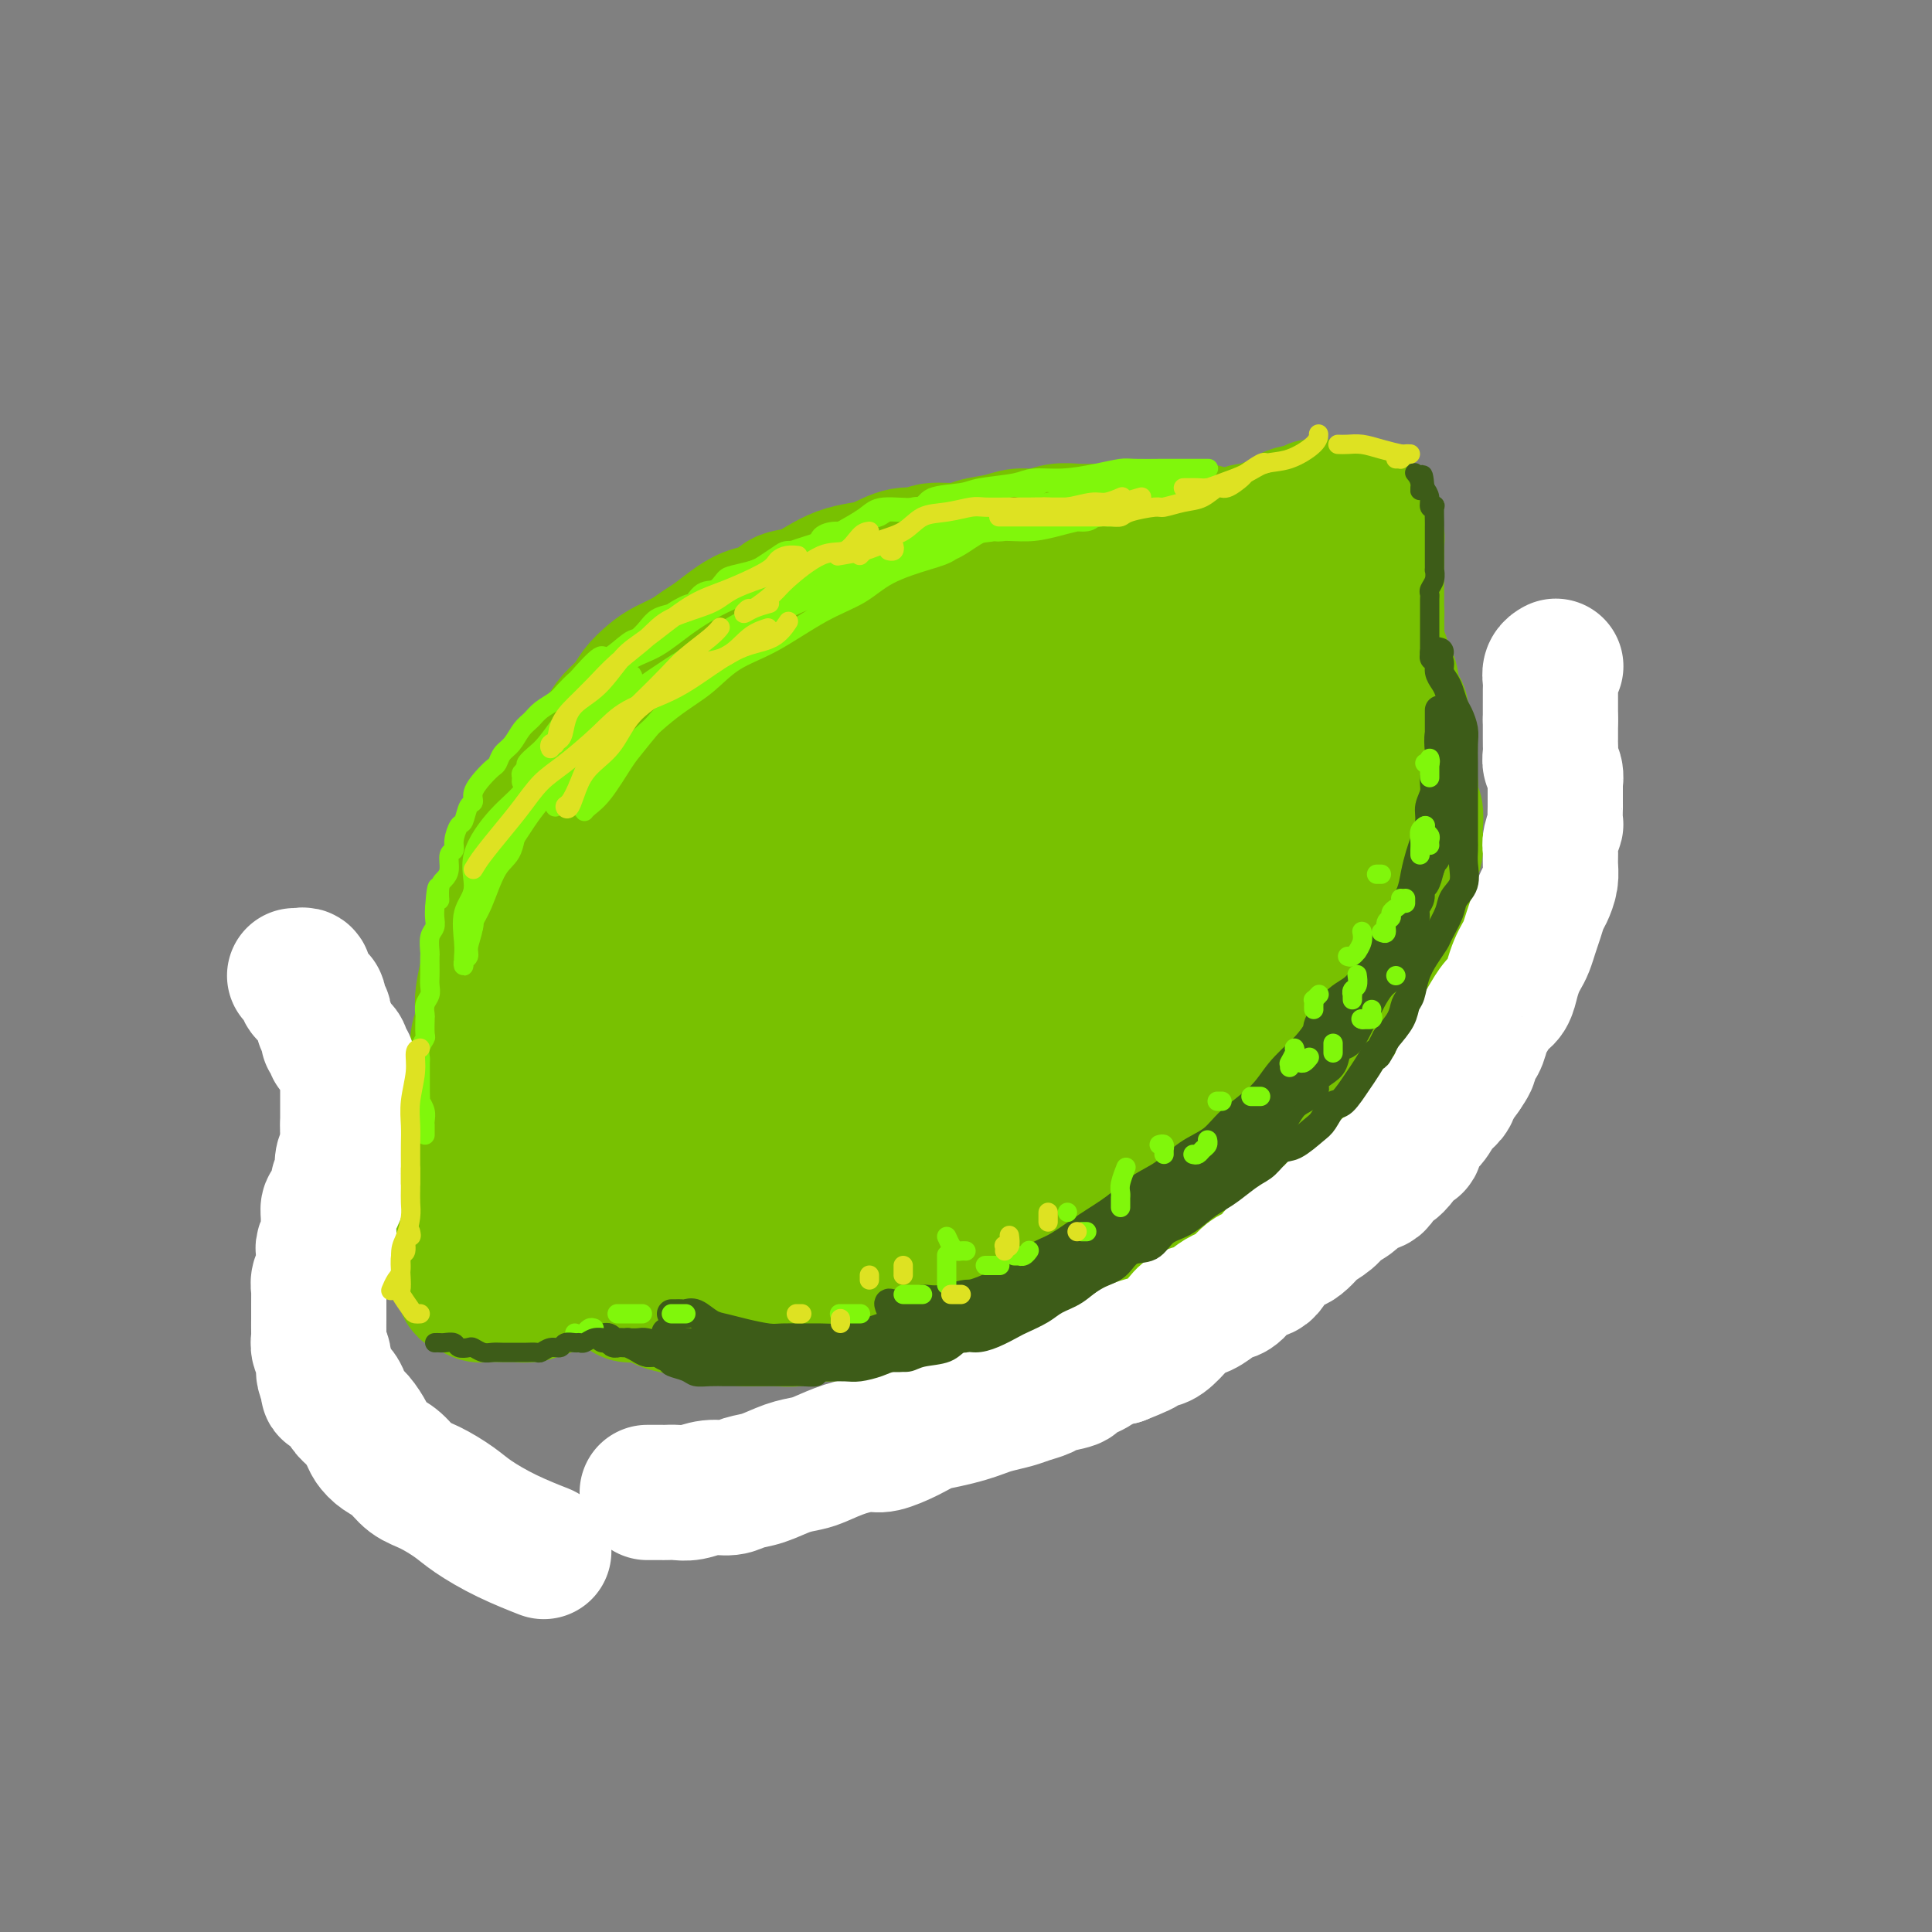 <svg viewBox='0 0 400 400' version='1.1' xmlns='http://www.w3.org/2000/svg' xmlns:xlink='http://www.w3.org/1999/xlink'><rect x="0" y="0" width="400" height="400" fill="#808080" stroke="none"/><g fill='none' stroke='rgb(120,193,1)' stroke-width='28' stroke-linecap='round' stroke-linejoin='round'><path d='M126,209c-0.423,0.077 -0.845,0.154 -1,0c-0.155,-0.154 -0.041,-0.540 0,-1c0.041,-0.460 0.011,-0.995 0,-1c-0.011,-0.005 -0.003,0.520 0,0c0.003,-0.520 0.001,-2.085 0,-3c-0.001,-0.915 -0.000,-1.178 0,-2c0.000,-0.822 -0.000,-2.201 0,-3c0.000,-0.799 0.000,-1.017 0,-2c-0.000,-0.983 -0.001,-2.730 0,-4c0.001,-1.270 0.003,-2.064 0,-3c-0.003,-0.936 -0.012,-2.013 0,-3c0.012,-0.987 0.043,-1.885 0,-3c-0.043,-1.115 -0.162,-2.449 0,-4c0.162,-1.551 0.603,-3.320 1,-4c0.397,-0.680 0.748,-0.273 1,-1c0.252,-0.727 0.403,-2.589 1,-4c0.597,-1.411 1.640,-2.370 2,-3c0.360,-0.630 0.037,-0.932 0,-2c-0.037,-1.068 0.211,-2.903 1,-4c0.789,-1.097 2.120,-1.456 3,-2c0.880,-0.544 1.309,-1.272 2,-2c0.691,-0.728 1.646,-1.455 2,-2c0.354,-0.545 0.109,-0.906 1,-2c0.891,-1.094 2.917,-2.920 4,-4c1.083,-1.080 1.221,-1.414 2,-2c0.779,-0.586 2.198,-1.425 3,-2c0.802,-0.575 0.985,-0.886 2,-2c1.015,-1.114 2.861,-3.033 4,-4c1.139,-0.967 1.569,-0.984 2,-1'/><path d='M156,139c4.767,-4.262 4.183,-3.418 4,-3c-0.183,0.418 0.034,0.411 1,0c0.966,-0.411 2.681,-1.227 4,-2c1.319,-0.773 2.243,-1.502 3,-2c0.757,-0.498 1.346,-0.764 2,-1c0.654,-0.236 1.372,-0.441 2,-1c0.628,-0.559 1.164,-1.473 2,-2c0.836,-0.527 1.970,-0.666 3,-1c1.030,-0.334 1.957,-0.864 3,-1c1.043,-0.136 2.204,0.122 3,0c0.796,-0.122 1.229,-0.625 2,-1c0.771,-0.375 1.882,-0.621 3,-1c1.118,-0.379 2.243,-0.890 3,-1c0.757,-0.110 1.147,0.182 2,0c0.853,-0.182 2.171,-0.836 3,-1c0.829,-0.164 1.171,0.162 2,0c0.829,-0.162 2.147,-0.813 3,-1c0.853,-0.187 1.241,0.090 2,0c0.759,-0.090 1.888,-0.546 3,-1c1.112,-0.454 2.206,-0.905 3,-1c0.794,-0.095 1.287,0.167 2,0c0.713,-0.167 1.646,-0.762 2,-1c0.354,-0.238 0.129,-0.119 1,0c0.871,0.119 2.839,0.238 4,0c1.161,-0.238 1.517,-0.835 2,-1c0.483,-0.165 1.093,0.100 2,0c0.907,-0.100 2.110,-0.565 3,-1c0.890,-0.435 1.465,-0.838 2,-1c0.535,-0.162 1.029,-0.082 2,0c0.971,0.082 2.420,0.166 3,0c0.580,-0.166 0.290,-0.583 0,-1'/><path d='M232,114c8.400,-1.853 3.402,-0.486 2,0c-1.402,0.486 0.794,0.092 2,0c1.206,-0.092 1.423,0.120 2,0c0.577,-0.120 1.516,-0.572 2,-1c0.484,-0.428 0.515,-0.833 1,-1c0.485,-0.167 1.425,-0.097 2,0c0.575,0.097 0.784,0.222 1,0c0.216,-0.222 0.439,-0.792 1,-1c0.561,-0.208 1.459,-0.056 2,0c0.541,0.056 0.723,0.015 1,0c0.277,-0.015 0.648,-0.004 1,0c0.352,0.004 0.686,0.001 1,0c0.314,-0.001 0.608,-0.000 1,0c0.392,0.000 0.882,-0.001 1,0c0.118,0.001 -0.137,0.003 0,0c0.137,-0.003 0.666,-0.011 1,0c0.334,0.011 0.473,0.041 1,0c0.527,-0.041 1.440,-0.152 2,0c0.560,0.152 0.765,0.566 1,1c0.235,0.434 0.499,0.886 1,1c0.501,0.114 1.238,-0.111 2,0c0.762,0.111 1.549,0.560 2,1c0.451,0.440 0.568,0.873 1,1c0.432,0.127 1.180,-0.051 2,0c0.820,0.051 1.711,0.332 2,1c0.289,0.668 -0.024,1.722 0,2c0.024,0.278 0.385,-0.221 1,0c0.615,0.221 1.484,1.162 2,2c0.516,0.838 0.677,1.572 1,2c0.323,0.428 0.806,0.551 1,1c0.194,0.449 0.097,1.225 0,2'/><path d='M272,125c1.100,1.833 0.351,1.417 0,2c-0.351,0.583 -0.305,2.167 0,3c0.305,0.833 0.870,0.917 1,2c0.130,1.083 -0.175,3.164 0,4c0.175,0.836 0.832,0.425 1,1c0.168,0.575 -0.151,2.135 0,3c0.151,0.865 0.772,1.036 1,2c0.228,0.964 0.061,2.721 0,4c-0.061,1.279 -0.017,2.078 0,3c0.017,0.922 0.006,1.966 0,3c-0.006,1.034 -0.006,2.057 0,3c0.006,0.943 0.017,1.806 0,3c-0.017,1.194 -0.061,2.719 0,4c0.061,1.281 0.228,2.320 0,3c-0.228,0.680 -0.850,1.003 -1,2c-0.150,0.997 0.171,2.668 0,4c-0.171,1.332 -0.833,2.324 -1,3c-0.167,0.676 0.163,1.034 0,2c-0.163,0.966 -0.817,2.540 -1,4c-0.183,1.460 0.105,2.808 0,4c-0.105,1.192 -0.605,2.229 -1,3c-0.395,0.771 -0.686,1.276 -1,2c-0.314,0.724 -0.651,1.667 -1,3c-0.349,1.333 -0.710,3.057 -1,4c-0.290,0.943 -0.511,1.104 -1,2c-0.489,0.896 -1.247,2.526 -2,4c-0.753,1.474 -1.500,2.793 -2,4c-0.500,1.207 -0.753,2.303 -1,3c-0.247,0.697 -0.490,0.995 -1,2c-0.510,1.005 -1.289,2.716 -2,4c-0.711,1.284 -1.356,2.142 -2,3'/><path d='M257,218c-2.689,5.529 -1.913,2.353 -2,2c-0.087,-0.353 -1.039,2.118 -2,4c-0.961,1.882 -1.932,3.175 -3,4c-1.068,0.825 -2.233,1.183 -3,2c-0.767,0.817 -1.136,2.091 -2,3c-0.864,0.909 -2.221,1.451 -3,2c-0.779,0.549 -0.978,1.106 -2,2c-1.022,0.894 -2.867,2.126 -4,3c-1.133,0.874 -1.553,1.389 -2,2c-0.447,0.611 -0.922,1.317 -2,2c-1.078,0.683 -2.761,1.341 -4,2c-1.239,0.659 -2.036,1.318 -3,2c-0.964,0.682 -2.096,1.386 -3,2c-0.904,0.614 -1.579,1.137 -3,2c-1.421,0.863 -3.586,2.065 -5,3c-1.414,0.935 -2.077,1.601 -3,2c-0.923,0.399 -2.107,0.529 -4,1c-1.893,0.471 -4.495,1.282 -6,2c-1.505,0.718 -1.915,1.344 -3,2c-1.085,0.656 -2.847,1.342 -4,2c-1.153,0.658 -1.699,1.289 -3,2c-1.301,0.711 -3.357,1.501 -5,2c-1.643,0.499 -2.872,0.707 -4,1c-1.128,0.293 -2.156,0.671 -3,1c-0.844,0.329 -1.503,0.610 -3,1c-1.497,0.390 -3.832,0.889 -5,1c-1.168,0.111 -1.169,-0.166 -2,0c-0.831,0.166 -2.491,0.777 -4,1c-1.509,0.223 -2.868,0.060 -4,0c-1.132,-0.060 -2.038,-0.017 -3,0c-0.962,0.017 -1.981,0.009 -3,0'/><path d='M155,273c-3.648,0.086 -2.270,-0.698 -3,-1c-0.730,-0.302 -3.570,-0.122 -5,0c-1.430,0.122 -1.449,0.186 -2,0c-0.551,-0.186 -1.633,-0.623 -3,-1c-1.367,-0.377 -3.019,-0.695 -4,-1c-0.981,-0.305 -1.291,-0.597 -2,-1c-0.709,-0.403 -1.817,-0.918 -3,-1c-1.183,-0.082 -2.439,0.270 -3,0c-0.561,-0.270 -0.426,-1.160 -1,-2c-0.574,-0.840 -1.858,-1.629 -3,-2c-1.142,-0.371 -2.142,-0.324 -3,-1c-0.858,-0.676 -1.573,-2.074 -2,-3c-0.427,-0.926 -0.565,-1.378 -1,-2c-0.435,-0.622 -1.168,-1.412 -2,-2c-0.832,-0.588 -1.762,-0.973 -2,-2c-0.238,-1.027 0.217,-2.695 0,-4c-0.217,-1.305 -1.105,-2.246 -2,-3c-0.895,-0.754 -1.795,-1.320 -2,-2c-0.205,-0.680 0.286,-1.474 0,-3c-0.286,-1.526 -1.348,-3.785 -2,-5c-0.652,-1.215 -0.893,-1.385 -1,-2c-0.107,-0.615 -0.081,-1.673 0,-3c0.081,-1.327 0.218,-2.921 0,-4c-0.218,-1.079 -0.790,-1.642 -1,-3c-0.210,-1.358 -0.057,-3.513 0,-5c0.057,-1.487 0.019,-2.308 0,-3c-0.019,-0.692 -0.019,-1.254 0,-2c0.019,-0.746 0.057,-1.674 0,-3c-0.057,-1.326 -0.208,-3.049 0,-4c0.208,-0.951 0.774,-1.129 1,-2c0.226,-0.871 0.113,-2.436 0,-4'/><path d='M109,202c0.541,-4.165 1.393,-3.079 2,-3c0.607,0.079 0.970,-0.850 1,-2c0.030,-1.150 -0.273,-2.521 0,-4c0.273,-1.479 1.122,-3.066 2,-4c0.878,-0.934 1.786,-1.216 2,-2c0.214,-0.784 -0.265,-2.071 0,-3c0.265,-0.929 1.272,-1.502 2,-2c0.728,-0.498 1.175,-0.923 2,-2c0.825,-1.077 2.029,-2.808 3,-4c0.971,-1.192 1.711,-1.846 3,-3c1.289,-1.154 3.128,-2.808 4,-4c0.872,-1.192 0.778,-1.921 2,-3c1.222,-1.079 3.759,-2.509 5,-4c1.241,-1.491 1.187,-3.043 2,-4c0.813,-0.957 2.494,-1.319 4,-2c1.506,-0.681 2.839,-1.680 4,-3c1.161,-1.320 2.151,-2.962 3,-4c0.849,-1.038 1.559,-1.473 3,-2c1.441,-0.527 3.614,-1.147 5,-2c1.386,-0.853 1.984,-1.938 3,-3c1.016,-1.062 2.448,-2.101 4,-3c1.552,-0.899 3.222,-1.659 4,-2c0.778,-0.341 0.664,-0.265 2,-1c1.336,-0.735 4.121,-2.282 6,-3c1.879,-0.718 2.852,-0.607 4,-1c1.148,-0.393 2.472,-1.289 4,-2c1.528,-0.711 3.260,-1.238 5,-2c1.740,-0.762 3.487,-1.761 5,-2c1.513,-0.239 2.792,0.282 4,0c1.208,-0.282 2.345,-1.366 4,-2c1.655,-0.634 3.827,-0.817 6,-1'/><path d='M209,123c5.443,-1.670 3.050,-0.844 3,-1c-0.050,-0.156 2.244,-1.296 4,-2c1.756,-0.704 2.976,-0.974 4,-1c1.024,-0.026 1.854,0.193 3,0c1.146,-0.193 2.609,-0.796 4,-1c1.391,-0.204 2.711,-0.009 4,0c1.289,0.009 2.545,-0.169 4,0c1.455,0.169 3.107,0.683 4,1c0.893,0.317 1.028,0.436 2,1c0.972,0.564 2.783,1.574 4,2c1.217,0.426 1.840,0.267 3,1c1.160,0.733 2.856,2.357 4,3c1.144,0.643 1.735,0.305 2,1c0.265,0.695 0.204,2.424 1,4c0.796,1.576 2.448,2.998 3,4c0.552,1.002 0.004,1.584 0,3c-0.004,1.416 0.536,3.665 1,5c0.464,1.335 0.851,1.757 1,3c0.149,1.243 0.059,3.307 0,5c-0.059,1.693 -0.088,3.015 0,4c0.088,0.985 0.292,1.633 0,3c-0.292,1.367 -1.080,3.451 -2,5c-0.920,1.549 -1.972,2.561 -3,4c-1.028,1.439 -2.031,3.305 -3,5c-0.969,1.695 -1.902,3.219 -3,5c-1.098,1.781 -2.361,3.819 -4,6c-1.639,2.181 -3.655,4.504 -6,7c-2.345,2.496 -5.020,5.164 -7,7c-1.980,1.836 -3.264,2.841 -6,5c-2.736,2.159 -6.925,5.474 -10,8c-3.075,2.526 -5.038,4.263 -7,6'/><path d='M209,216c-7.212,6.434 -7.242,6.020 -9,7c-1.758,0.980 -5.243,3.354 -9,6c-3.757,2.646 -7.785,5.564 -11,8c-3.215,2.436 -5.617,4.389 -8,6c-2.383,1.611 -4.747,2.881 -7,4c-2.253,1.119 -4.396,2.086 -6,3c-1.604,0.914 -2.669,1.773 -3,2c-0.331,0.227 0.073,-0.178 0,0c-0.073,0.178 -0.622,0.940 -1,1c-0.378,0.060 -0.586,-0.583 1,-2c1.586,-1.417 4.967,-3.609 8,-6c3.033,-2.391 5.717,-4.980 9,-8c3.283,-3.020 7.164,-6.470 12,-12c4.836,-5.530 10.628,-13.140 15,-20c4.372,-6.860 7.326,-12.970 10,-18c2.674,-5.030 5.069,-8.981 7,-13c1.931,-4.019 3.397,-8.107 4,-11c0.603,-2.893 0.342,-4.593 0,-6c-0.342,-1.407 -0.766,-2.522 -2,-4c-1.234,-1.478 -3.280,-3.318 -7,-4c-3.720,-0.682 -9.116,-0.204 -16,2c-6.884,2.204 -15.256,6.135 -22,11c-6.744,4.865 -11.859,10.664 -18,17c-6.141,6.336 -13.309,13.207 -18,19c-4.691,5.793 -6.904,10.506 -8,14c-1.096,3.494 -1.075,5.770 0,8c1.075,2.230 3.205,4.415 6,6c2.795,1.585 6.254,2.569 12,2c5.746,-0.569 13.778,-2.692 20,-5c6.222,-2.308 10.635,-4.802 15,-8c4.365,-3.198 8.683,-7.099 13,-11'/><path d='M196,204c6.035,-5.092 7.123,-8.321 8,-14c0.877,-5.679 1.542,-13.808 1,-19c-0.542,-5.192 -2.292,-7.447 -4,-9c-1.708,-1.553 -3.375,-2.405 -7,-3c-3.625,-0.595 -9.208,-0.934 -16,4c-6.792,4.934 -14.793,15.139 -21,24c-6.207,8.861 -10.621,16.377 -14,24c-3.379,7.623 -5.723,15.354 -7,21c-1.277,5.646 -1.487,9.206 -1,12c0.487,2.794 1.670,4.821 5,6c3.330,1.179 8.805,1.510 14,1c5.195,-0.510 10.108,-1.861 15,-4c4.892,-2.139 9.761,-5.065 16,-10c6.239,-4.935 13.846,-11.880 19,-18c5.154,-6.120 7.855,-11.416 10,-17c2.145,-5.584 3.734,-11.456 4,-18c0.266,-6.544 -0.793,-13.759 -2,-18c-1.207,-4.241 -2.564,-5.509 -6,-6c-3.436,-0.491 -8.952,-0.205 -14,2c-5.048,2.205 -9.629,6.329 -16,14c-6.371,7.671 -14.533,18.889 -19,27c-4.467,8.111 -5.238,13.114 -6,17c-0.762,3.886 -1.513,6.655 -1,9c0.513,2.345 2.291,4.266 5,6c2.709,1.734 6.349,3.281 12,2c5.651,-1.281 13.312,-5.389 20,-9c6.688,-3.611 12.403,-6.724 18,-11c5.597,-4.276 11.078,-9.713 16,-17c4.922,-7.287 9.287,-16.423 12,-24c2.713,-7.577 3.775,-13.593 4,-18c0.225,-4.407 -0.388,-7.203 -1,-10'/><path d='M240,148c-0.485,-5.222 -3.196,-4.277 -8,-2c-4.804,2.277 -11.700,5.887 -18,12c-6.300,6.113 -12.004,14.730 -17,23c-4.996,8.270 -9.286,16.192 -12,23c-2.714,6.808 -3.853,12.501 -4,16c-0.147,3.499 0.699,4.802 2,6c1.301,1.198 3.057,2.289 7,2c3.943,-0.289 10.074,-1.958 15,-4c4.926,-2.042 8.646,-4.456 14,-9c5.354,-4.544 12.342,-11.219 17,-18c4.658,-6.781 6.986,-13.669 9,-20c2.014,-6.331 3.715,-12.105 4,-19c0.285,-6.895 -0.845,-14.912 -2,-19c-1.155,-4.088 -2.334,-4.248 -5,-5c-2.666,-0.752 -6.819,-2.095 -13,2c-6.181,4.095 -14.392,13.628 -21,22c-6.608,8.372 -11.614,15.584 -15,23c-3.386,7.416 -5.151,15.037 -6,21c-0.849,5.963 -0.781,10.269 0,14c0.781,3.731 2.273,6.887 5,9c2.727,2.113 6.687,3.184 11,3c4.313,-0.184 8.978,-1.622 14,-4c5.022,-2.378 10.401,-5.697 15,-9c4.599,-3.303 8.417,-6.590 12,-13c3.583,-6.410 6.930,-15.942 9,-24c2.070,-8.058 2.862,-14.643 3,-20c0.138,-5.357 -0.377,-9.485 -2,-13c-1.623,-3.515 -4.352,-6.416 -8,-7c-3.648,-0.584 -8.213,1.151 -14,4c-5.787,2.849 -12.796,6.814 -20,14c-7.204,7.186 -14.602,17.593 -22,28'/><path d='M190,184c-5.895,8.574 -9.633,16.007 -12,22c-2.367,5.993 -3.362,10.544 -4,14c-0.638,3.456 -0.920,5.818 0,8c0.920,2.182 3.041,4.185 6,5c2.959,0.815 6.757,0.441 11,-1c4.243,-1.441 8.930,-3.949 14,-7c5.070,-3.051 10.522,-6.645 15,-11c4.478,-4.355 7.984,-9.471 11,-16c3.016,-6.529 5.544,-14.471 7,-20c1.456,-5.529 1.841,-8.644 2,-11c0.159,-2.356 0.093,-3.952 -1,-5c-1.093,-1.048 -3.211,-1.548 -7,0c-3.789,1.548 -9.247,5.143 -14,9c-4.753,3.857 -8.801,7.977 -12,14c-3.199,6.023 -5.549,13.950 -7,18c-1.451,4.050 -2.004,4.224 -2,5c0.004,0.776 0.565,2.155 1,3c0.435,0.845 0.744,1.154 3,0c2.256,-1.154 6.460,-3.773 10,-7c3.540,-3.227 6.414,-7.061 8,-9c1.586,-1.939 1.882,-1.983 2,-2c0.118,-0.017 0.059,-0.009 0,0'/><path d='M244,150c-0.073,-0.216 -0.146,-0.433 0,-1c0.146,-0.567 0.512,-1.485 1,-2c0.488,-0.515 1.099,-0.627 2,-1c0.901,-0.373 2.090,-1.006 3,-2c0.910,-0.994 1.539,-2.349 2,-3c0.461,-0.651 0.754,-0.597 1,-1c0.246,-0.403 0.444,-1.261 1,-2c0.556,-0.739 1.468,-1.358 2,-2c0.532,-0.642 0.682,-1.306 1,-2c0.318,-0.694 0.803,-1.419 1,-2c0.197,-0.581 0.105,-1.017 0,-2c-0.105,-0.983 -0.224,-2.514 0,-3c0.224,-0.486 0.792,0.072 1,0c0.208,-0.072 0.055,-0.775 0,-1c-0.055,-0.225 -0.014,0.026 0,0c0.014,-0.026 -0.000,-0.330 0,-1c0.000,-0.670 0.015,-1.705 0,-2c-0.015,-0.295 -0.060,0.149 0,0c0.060,-0.149 0.223,-0.890 0,-2c-0.223,-1.110 -0.833,-2.588 -1,-3c-0.167,-0.412 0.110,0.240 0,0c-0.110,-0.240 -0.606,-1.374 -1,-2c-0.394,-0.626 -0.686,-0.745 -1,-1c-0.314,-0.255 -0.650,-0.646 -1,-1c-0.350,-0.354 -0.715,-0.669 -1,-1c-0.285,-0.331 -0.492,-0.677 -1,-1c-0.508,-0.323 -1.319,-0.622 -2,-1c-0.681,-0.378 -1.234,-0.833 -2,-1c-0.766,-0.167 -1.745,-0.045 -3,0c-1.255,0.045 -2.787,0.013 -4,0c-1.213,-0.013 -2.106,-0.006 -3,0'/><path d='M239,110c-2.361,-0.155 -2.262,-0.043 -3,0c-0.738,0.043 -2.311,0.015 -4,0c-1.689,-0.015 -3.494,-0.019 -5,0c-1.506,0.019 -2.711,0.061 -4,0c-1.289,-0.061 -2.660,-0.224 -4,0c-1.340,0.224 -2.648,0.835 -4,1c-1.352,0.165 -2.748,-0.114 -4,0c-1.252,0.114 -2.361,0.623 -4,1c-1.639,0.377 -3.809,0.621 -5,1c-1.191,0.379 -1.403,0.893 -3,1c-1.597,0.107 -4.580,-0.192 -6,0c-1.420,0.192 -1.278,0.877 -2,1c-0.722,0.123 -2.307,-0.315 -4,0c-1.693,0.315 -3.495,1.384 -5,2c-1.505,0.616 -2.715,0.780 -4,1c-1.285,0.220 -2.646,0.497 -4,1c-1.354,0.503 -2.700,1.234 -4,2c-1.300,0.766 -2.552,1.569 -4,2c-1.448,0.431 -3.090,0.489 -4,1c-0.910,0.511 -1.086,1.474 -2,2c-0.914,0.526 -2.564,0.616 -4,1c-1.436,0.384 -2.656,1.062 -4,2c-1.344,0.938 -2.810,2.137 -4,3c-1.190,0.863 -2.105,1.389 -3,2c-0.895,0.611 -1.772,1.307 -3,2c-1.228,0.693 -2.808,1.382 -4,2c-1.192,0.618 -1.996,1.166 -3,2c-1.004,0.834 -2.207,1.956 -3,3c-0.793,1.044 -1.175,2.012 -2,3c-0.825,0.988 -2.093,1.997 -3,3c-0.907,1.003 -1.454,2.002 -2,3'/><path d='M125,152c-2.339,2.685 -3.188,3.397 -4,4c-0.812,0.603 -1.587,1.098 -2,2c-0.413,0.902 -0.463,2.212 -1,3c-0.537,0.788 -1.562,1.054 -2,2c-0.438,0.946 -0.288,2.573 -1,4c-0.712,1.427 -2.285,2.655 -3,4c-0.715,1.345 -0.572,2.807 -1,4c-0.428,1.193 -1.428,2.119 -2,3c-0.572,0.881 -0.717,1.719 -1,3c-0.283,1.281 -0.706,3.007 -1,4c-0.294,0.993 -0.460,1.254 -1,2c-0.540,0.746 -1.455,1.978 -2,3c-0.545,1.022 -0.721,1.834 -1,3c-0.279,1.166 -0.662,2.685 -1,4c-0.338,1.315 -0.630,2.424 -1,4c-0.370,1.576 -0.817,3.618 -1,5c-0.183,1.382 -0.102,2.105 0,3c0.102,0.895 0.226,1.962 0,3c-0.226,1.038 -0.800,2.045 -1,3c-0.200,0.955 -0.026,1.857 0,3c0.026,1.143 -0.096,2.527 0,4c0.096,1.473 0.411,3.037 1,4c0.589,0.963 1.453,1.327 2,2c0.547,0.673 0.778,1.654 1,3c0.222,1.346 0.433,3.057 1,4c0.567,0.943 1.488,1.119 2,2c0.512,0.881 0.615,2.468 1,4c0.385,1.532 1.052,3.009 2,4c0.948,0.991 2.178,1.498 3,2c0.822,0.502 1.235,1.001 2,2c0.765,0.999 1.883,2.500 3,4'/><path d='M117,253c2.371,3.131 1.799,1.959 2,2c0.201,0.041 1.177,1.296 2,2c0.823,0.704 1.494,0.856 2,1c0.506,0.144 0.847,0.280 2,1c1.153,0.720 3.116,2.026 4,3c0.884,0.974 0.687,1.618 1,2c0.313,0.382 1.135,0.503 2,1c0.865,0.497 1.772,1.372 3,2c1.228,0.628 2.779,1.009 4,1c1.221,-0.009 2.114,-0.410 3,0c0.886,0.410 1.764,1.630 3,2c1.236,0.370 2.829,-0.111 4,0c1.171,0.111 1.919,0.814 3,1c1.081,0.186 2.494,-0.146 4,0c1.506,0.146 3.105,0.771 4,1c0.895,0.229 1.087,0.061 2,0c0.913,-0.061 2.547,-0.016 4,0c1.453,0.016 2.723,0.001 4,0c1.277,-0.001 2.559,0.011 4,0c1.441,-0.011 3.041,-0.044 4,0c0.959,0.044 1.278,0.165 2,0c0.722,-0.165 1.848,-0.618 3,-1c1.152,-0.382 2.332,-0.694 4,-1c1.668,-0.306 3.825,-0.607 5,-1c1.175,-0.393 1.366,-0.879 2,-1c0.634,-0.121 1.709,0.122 3,0c1.291,-0.122 2.796,-0.610 4,-1c1.204,-0.390 2.106,-0.682 3,-1c0.894,-0.318 1.779,-0.663 3,-1c1.221,-0.337 2.777,-0.668 4,-1c1.223,-0.332 2.111,-0.666 3,-1'/><path d='M214,263c6.349,-1.510 4.222,-0.784 4,-1c-0.222,-0.216 1.462,-1.372 3,-2c1.538,-0.628 2.928,-0.727 4,-1c1.072,-0.273 1.824,-0.720 3,-1c1.176,-0.280 2.777,-0.394 4,-1c1.223,-0.606 2.069,-1.706 3,-2c0.931,-0.294 1.946,0.217 3,0c1.054,-0.217 2.145,-1.162 3,-2c0.855,-0.838 1.474,-1.570 2,-2c0.526,-0.430 0.960,-0.557 2,-1c1.040,-0.443 2.686,-1.202 4,-2c1.314,-0.798 2.297,-1.637 3,-2c0.703,-0.363 1.127,-0.252 2,-1c0.873,-0.748 2.195,-2.357 3,-3c0.805,-0.643 1.092,-0.322 2,-1c0.908,-0.678 2.437,-2.355 3,-3c0.563,-0.645 0.159,-0.259 1,-1c0.841,-0.741 2.928,-2.609 4,-4c1.072,-1.391 1.128,-2.304 2,-3c0.872,-0.696 2.561,-1.173 3,-2c0.439,-0.827 -0.373,-2.002 0,-3c0.373,-0.998 1.932,-1.817 3,-3c1.068,-1.183 1.645,-2.730 2,-4c0.355,-1.270 0.487,-2.264 1,-3c0.513,-0.736 1.405,-1.215 2,-2c0.595,-0.785 0.891,-1.876 1,-3c0.109,-1.124 0.029,-2.282 0,-3c-0.029,-0.718 -0.008,-0.997 0,-2c0.008,-1.003 0.002,-2.732 0,-4c-0.002,-1.268 -0.001,-2.077 0,-3c0.001,-0.923 0.000,-1.962 0,-3'/><path d='M281,195c0.001,-3.156 0.004,-3.547 0,-4c-0.004,-0.453 -0.015,-0.970 0,-2c0.015,-1.030 0.056,-2.573 0,-4c-0.056,-1.427 -0.210,-2.737 0,-4c0.210,-1.263 0.785,-2.480 1,-4c0.215,-1.520 0.072,-3.344 0,-5c-0.072,-1.656 -0.071,-3.145 0,-4c0.071,-0.855 0.212,-1.075 0,-2c-0.212,-0.925 -0.777,-2.554 -1,-4c-0.223,-1.446 -0.105,-2.707 0,-4c0.105,-1.293 0.196,-2.617 0,-4c-0.196,-1.383 -0.680,-2.825 -1,-4c-0.320,-1.175 -0.476,-2.084 -1,-3c-0.524,-0.916 -1.417,-1.838 -2,-3c-0.583,-1.162 -0.855,-2.562 -1,-4c-0.145,-1.438 -0.161,-2.913 -1,-4c-0.839,-1.087 -2.500,-1.786 -3,-3c-0.500,-1.214 0.160,-2.944 0,-4c-0.160,-1.056 -1.142,-1.438 -2,-2c-0.858,-0.562 -1.593,-1.303 -2,-2c-0.407,-0.697 -0.486,-1.350 -1,-2c-0.514,-0.650 -1.462,-1.298 -2,-2c-0.538,-0.702 -0.666,-1.457 -1,-2c-0.334,-0.543 -0.873,-0.874 -1,-1c-0.127,-0.126 0.158,-0.045 0,0c-0.158,0.045 -0.760,0.056 -1,0c-0.240,-0.056 -0.117,-0.178 0,0c0.117,0.178 0.227,0.656 0,1c-0.227,0.344 -0.792,0.554 -1,1c-0.208,0.446 -0.059,1.127 0,2c0.059,0.873 0.030,1.936 0,3'/><path d='M261,125c-0.313,1.281 -0.095,0.984 0,2c0.095,1.016 0.067,3.346 0,5c-0.067,1.654 -0.173,2.633 0,4c0.173,1.367 0.625,3.120 1,5c0.375,1.880 0.674,3.885 1,6c0.326,2.115 0.678,4.340 1,6c0.322,1.660 0.615,2.757 1,4c0.385,1.243 0.862,2.634 1,5c0.138,2.366 -0.064,5.708 0,8c0.064,2.292 0.395,3.535 0,6c-0.395,2.465 -1.516,6.151 -2,8c-0.484,1.849 -0.332,1.861 -1,4c-0.668,2.139 -2.158,6.407 -3,9c-0.842,2.593 -1.037,3.513 -2,5c-0.963,1.487 -2.693,3.540 -4,6c-1.307,2.460 -2.192,5.325 -4,8c-1.808,2.675 -4.539,5.160 -7,7c-2.461,1.840 -4.654,3.034 -7,5c-2.346,1.966 -4.847,4.703 -8,7c-3.153,2.297 -6.959,4.154 -10,6c-3.041,1.846 -5.317,3.681 -8,5c-2.683,1.319 -5.773,2.123 -8,3c-2.227,0.877 -3.592,1.829 -6,3c-2.408,1.171 -5.861,2.561 -8,3c-2.139,0.439 -2.966,-0.075 -4,0c-1.034,0.075 -2.276,0.738 -3,1c-0.724,0.262 -0.929,0.123 -1,0c-0.071,-0.123 -0.009,-0.229 0,0c0.009,0.229 -0.036,0.792 0,1c0.036,0.208 0.153,0.059 1,0c0.847,-0.059 2.423,-0.030 4,0'/><path d='M185,257c1.487,0.217 3.203,0.260 5,0c1.797,-0.260 3.675,-0.824 6,-2c2.325,-1.176 5.097,-2.965 7,-4c1.903,-1.035 2.938,-1.317 4,-2c1.062,-0.683 2.151,-1.766 3,-3c0.849,-1.234 1.457,-2.618 2,-4c0.543,-1.382 1.022,-2.762 1,-5c-0.022,-2.238 -0.544,-5.333 -1,-7c-0.456,-1.667 -0.844,-1.905 -1,-2c-0.156,-0.095 -0.078,-0.048 0,0'/><path d='M170,146c-1.275,-0.425 -2.549,-0.850 -4,-1c-1.451,-0.150 -3.078,-0.024 -4,0c-0.922,0.024 -1.139,-0.052 -2,0c-0.861,0.052 -2.365,0.233 -4,1c-1.635,0.767 -3.400,2.119 -5,3c-1.600,0.881 -3.035,1.292 -4,2c-0.965,0.708 -1.458,1.712 -3,3c-1.542,1.288 -4.131,2.861 -6,4c-1.869,1.139 -3.018,1.844 -4,3c-0.982,1.156 -1.796,2.764 -3,4c-1.204,1.236 -2.799,2.101 -4,3c-1.201,0.899 -2.010,1.831 -3,3c-0.990,1.169 -2.161,2.576 -3,4c-0.839,1.424 -1.347,2.865 -2,4c-0.653,1.135 -1.452,1.966 -2,3c-0.548,1.034 -0.847,2.273 -1,3c-0.153,0.727 -0.160,0.943 -1,2c-0.840,1.057 -2.511,2.955 -3,4c-0.489,1.045 0.206,1.237 0,2c-0.206,0.763 -1.313,2.096 -2,3c-0.687,0.904 -0.953,1.379 -1,2c-0.047,0.621 0.127,1.389 0,2c-0.127,0.611 -0.555,1.066 -1,2c-0.445,0.934 -0.908,2.348 -1,3c-0.092,0.652 0.185,0.541 0,1c-0.185,0.459 -0.834,1.488 -1,2c-0.166,0.512 0.151,0.508 0,1c-0.151,0.492 -0.772,1.478 -1,2c-0.228,0.522 -0.065,0.578 0,1c0.065,0.422 0.033,1.211 0,2'/><path d='M105,214c-1.248,3.732 -0.869,1.562 -1,1c-0.131,-0.562 -0.771,0.482 -1,1c-0.229,0.518 -0.046,0.509 0,1c0.046,0.491 -0.044,1.483 0,2c0.044,0.517 0.223,0.558 0,1c-0.223,0.442 -0.847,1.283 -1,2c-0.153,0.717 0.165,1.308 0,2c-0.165,0.692 -0.814,1.485 -1,2c-0.186,0.515 0.090,0.752 0,1c-0.090,0.248 -0.546,0.508 -1,1c-0.454,0.492 -0.906,1.217 -1,2c-0.094,0.783 0.171,1.623 0,2c-0.171,0.377 -0.778,0.289 -1,1c-0.222,0.711 -0.060,2.221 0,3c0.060,0.779 0.017,0.827 0,1c-0.017,0.173 -0.008,0.470 0,1c0.008,0.530 0.016,1.293 0,2c-0.016,0.707 -0.056,1.357 0,2c0.056,0.643 0.207,1.278 0,2c-0.207,0.722 -0.774,1.532 -1,2c-0.226,0.468 -0.113,0.596 0,1c0.113,0.404 0.226,1.085 0,2c-0.226,0.915 -0.793,2.062 -1,3c-0.207,0.938 -0.056,1.665 0,2c0.056,0.335 0.015,0.279 0,1c-0.015,0.721 -0.004,2.221 0,3c0.004,0.779 0.001,0.839 0,1c-0.001,0.161 -0.000,0.425 0,1c0.000,0.575 0.000,1.463 0,2c-0.000,0.537 -0.000,0.725 0,1c0.000,0.275 0.000,0.638 0,1'/><path d='M96,264c-0.066,4.979 0.769,1.926 1,1c0.231,-0.926 -0.142,0.274 0,1c0.142,0.726 0.799,0.979 1,1c0.201,0.021 -0.054,-0.191 0,0c0.054,0.191 0.418,0.783 1,1c0.582,0.217 1.381,0.059 2,0c0.619,-0.059 1.059,-0.020 2,0c0.941,0.020 2.382,0.020 3,0c0.618,-0.020 0.411,-0.062 1,0c0.589,0.062 1.974,0.228 3,0c1.026,-0.228 1.693,-0.848 2,-1c0.307,-0.152 0.253,0.166 1,0c0.747,-0.166 2.293,-0.815 3,-1c0.707,-0.185 0.573,0.094 1,0c0.427,-0.094 1.414,-0.560 2,-1c0.586,-0.440 0.772,-0.854 1,-1c0.228,-0.146 0.497,-0.025 1,0c0.503,0.025 1.239,-0.046 2,0c0.761,0.046 1.547,0.208 2,0c0.453,-0.208 0.572,-0.788 1,-1c0.428,-0.212 1.164,-0.057 2,0c0.836,0.057 1.771,0.015 2,0c0.229,-0.015 -0.247,-0.004 0,0c0.247,0.004 1.218,0.001 2,0c0.782,-0.001 1.373,-0.000 2,0c0.627,0.000 1.288,0.000 2,0c0.712,-0.000 1.475,-0.000 2,0c0.525,0.000 0.811,0.000 1,0c0.189,-0.000 0.282,-0.000 1,0c0.718,0.000 2.062,0.000 3,0c0.938,-0.000 1.469,-0.000 2,0'/><path d='M145,263c3.231,0.226 1.808,0.793 2,1c0.192,0.207 1.997,0.056 3,0c1.003,-0.056 1.203,-0.015 2,0c0.797,0.015 2.189,0.004 3,0c0.811,-0.004 1.040,-0.001 2,0c0.960,0.001 2.651,0.000 4,0c1.349,-0.000 2.355,0.001 3,0c0.645,-0.001 0.928,-0.003 2,0c1.072,0.003 2.934,0.012 4,0c1.066,-0.012 1.336,-0.043 2,0c0.664,0.043 1.723,0.161 3,0c1.277,-0.161 2.774,-0.602 4,-1c1.226,-0.398 2.183,-0.752 3,-1c0.817,-0.248 1.496,-0.391 3,-1c1.504,-0.609 3.834,-1.683 5,-2c1.166,-0.317 1.168,0.122 2,0c0.832,-0.122 2.495,-0.805 4,-1c1.505,-0.195 2.854,0.098 4,0c1.146,-0.098 2.091,-0.589 3,-1c0.909,-0.411 1.783,-0.744 3,-1c1.217,-0.256 2.776,-0.435 4,-1c1.224,-0.565 2.113,-1.517 3,-2c0.887,-0.483 1.774,-0.496 3,-1c1.226,-0.504 2.793,-1.500 4,-2c1.207,-0.500 2.056,-0.504 3,-1c0.944,-0.496 1.985,-1.484 3,-2c1.015,-0.516 2.004,-0.561 3,-1c0.996,-0.439 1.999,-1.272 3,-2c1.001,-0.728 2.000,-1.350 3,-2c1.000,-0.650 2.000,-1.329 3,-2c1.000,-0.671 2.000,-1.336 3,-2'/><path d='M241,238c6.595,-3.225 2.581,-1.288 2,-1c-0.581,0.288 2.270,-1.074 4,-2c1.730,-0.926 2.340,-1.417 3,-2c0.660,-0.583 1.370,-1.258 2,-2c0.630,-0.742 1.180,-1.551 2,-2c0.820,-0.449 1.910,-0.539 3,-1c1.090,-0.461 2.179,-1.292 3,-2c0.821,-0.708 1.374,-1.293 2,-2c0.626,-0.707 1.324,-1.538 2,-2c0.676,-0.462 1.328,-0.557 2,-1c0.672,-0.443 1.364,-1.235 2,-2c0.636,-0.765 1.217,-1.503 2,-2c0.783,-0.497 1.769,-0.752 2,-1c0.231,-0.248 -0.294,-0.490 0,-1c0.294,-0.510 1.406,-1.288 2,-2c0.594,-0.712 0.670,-1.359 1,-2c0.330,-0.641 0.914,-1.275 1,-2c0.086,-0.725 -0.327,-1.540 0,-2c0.327,-0.460 1.393,-0.565 2,-1c0.607,-0.435 0.755,-1.201 1,-2c0.245,-0.799 0.587,-1.631 1,-2c0.413,-0.369 0.898,-0.274 1,-1c0.102,-0.726 -0.180,-2.273 0,-3c0.180,-0.727 0.823,-0.632 1,-1c0.177,-0.368 -0.110,-1.197 0,-2c0.110,-0.803 0.617,-1.580 1,-2c0.383,-0.420 0.641,-0.483 1,-1c0.359,-0.517 0.818,-1.489 1,-2c0.182,-0.511 0.088,-0.561 0,-1c-0.088,-0.439 -0.168,-1.268 0,-2c0.168,-0.732 0.584,-1.366 1,-2'/><path d='M286,185c1.795,-4.667 0.284,-2.336 0,-2c-0.284,0.336 0.660,-1.323 1,-2c0.340,-0.677 0.077,-0.373 0,-1c-0.077,-0.627 0.032,-2.184 0,-3c-0.032,-0.816 -0.205,-0.891 0,-1c0.205,-0.109 0.787,-0.251 1,-1c0.213,-0.749 0.057,-2.105 0,-3c-0.057,-0.895 -0.015,-1.328 0,-2c0.015,-0.672 0.004,-1.583 0,-2c-0.004,-0.417 -0.001,-0.339 0,-1c0.001,-0.661 0.000,-2.061 0,-3c-0.000,-0.939 -0.000,-1.416 0,-2c0.000,-0.584 0.000,-1.273 0,-2c-0.000,-0.727 -0.000,-1.492 0,-2c0.000,-0.508 0.000,-0.760 0,-1c-0.000,-0.240 -0.000,-0.469 0,-1c0.000,-0.531 0.001,-1.364 0,-2c-0.001,-0.636 -0.004,-1.074 0,-2c0.004,-0.926 0.015,-2.341 0,-3c-0.015,-0.659 -0.056,-0.561 0,-1c0.056,-0.439 0.207,-1.416 0,-2c-0.207,-0.584 -0.773,-0.775 -1,-1c-0.227,-0.225 -0.114,-0.485 0,-1c0.114,-0.515 0.228,-1.285 0,-2c-0.228,-0.715 -0.797,-1.375 -1,-2c-0.203,-0.625 -0.040,-1.216 0,-2c0.040,-0.784 -0.042,-1.760 0,-2c0.042,-0.240 0.207,0.255 0,0c-0.207,-0.255 -0.787,-1.261 -1,-2c-0.213,-0.739 -0.061,-1.211 0,-2c0.061,-0.789 0.030,-1.894 0,-3'/><path d='M285,129c-0.464,-3.029 -0.124,-2.102 0,-2c0.124,0.102 0.033,-0.619 0,-1c-0.033,-0.381 -0.009,-0.420 0,-1c0.009,-0.580 0.002,-1.699 0,-2c-0.002,-0.301 -0.001,0.218 0,0c0.001,-0.218 0.000,-1.172 0,-2c-0.000,-0.828 -0.000,-1.531 0,-2c0.000,-0.469 -0.000,-0.704 0,-1c0.000,-0.296 0.000,-0.652 0,-1c-0.000,-0.348 -0.000,-0.689 0,-1c0.000,-0.311 0.001,-0.594 0,-1c-0.001,-0.406 -0.004,-0.935 0,-1c0.004,-0.065 0.016,0.333 0,0c-0.016,-0.333 -0.060,-1.399 0,-2c0.060,-0.601 0.222,-0.739 0,-1c-0.222,-0.261 -0.829,-0.647 -1,-1c-0.171,-0.353 0.094,-0.673 0,-1c-0.094,-0.327 -0.546,-0.662 -1,-1c-0.454,-0.338 -0.908,-0.679 -1,-1c-0.092,-0.321 0.180,-0.622 0,-1c-0.180,-0.378 -0.813,-0.833 -1,-1c-0.187,-0.167 0.070,-0.045 0,0c-0.070,0.045 -0.469,0.012 -1,0c-0.531,-0.012 -1.194,-0.003 -2,0c-0.806,0.003 -1.757,-0.000 -2,0c-0.243,0.000 0.220,0.004 0,0c-0.220,-0.004 -1.122,-0.015 -2,0c-0.878,0.015 -1.730,0.056 -2,0c-0.270,-0.056 0.043,-0.207 0,0c-0.043,0.207 -0.441,0.774 -1,1c-0.559,0.226 -1.280,0.113 -2,0'/><path d='M269,106c-2.180,0.316 -2.128,0.605 -2,1c0.128,0.395 0.334,0.894 0,1c-0.334,0.106 -1.207,-0.182 -2,0c-0.793,0.182 -1.507,0.832 -2,1c-0.493,0.168 -0.765,-0.148 -1,0c-0.235,0.148 -0.433,0.760 -1,1c-0.567,0.240 -1.502,0.107 -2,0c-0.498,-0.107 -0.557,-0.187 -1,0c-0.443,0.187 -1.270,0.642 -2,1c-0.730,0.358 -1.364,0.618 -2,1c-0.636,0.382 -1.272,0.886 -2,1c-0.728,0.114 -1.546,-0.162 -2,0c-0.454,0.162 -0.545,0.761 -1,1c-0.455,0.239 -1.276,0.117 -2,0c-0.724,-0.117 -1.353,-0.228 -2,0c-0.647,0.228 -1.314,0.796 -2,1c-0.686,0.204 -1.391,0.045 -2,0c-0.609,-0.045 -1.124,0.026 -2,0c-0.876,-0.026 -2.115,-0.147 -3,0c-0.885,0.147 -1.416,0.561 -2,1c-0.584,0.439 -1.223,0.901 -2,1c-0.777,0.099 -1.694,-0.167 -3,0c-1.306,0.167 -3.001,0.766 -4,1c-0.999,0.234 -1.301,0.104 -2,0c-0.699,-0.104 -1.796,-0.182 -3,0c-1.204,0.182 -2.514,0.625 -4,1c-1.486,0.375 -3.147,0.680 -4,1c-0.853,0.320 -0.899,0.653 -2,1c-1.101,0.347 -3.258,0.709 -5,1c-1.742,0.291 -3.069,0.512 -4,1c-0.931,0.488 -1.465,1.244 -2,2'/><path d='M199,125c-11.257,3.078 -4.400,1.273 -3,1c1.400,-0.273 -2.657,0.986 -5,2c-2.343,1.014 -2.971,1.784 -4,3c-1.029,1.216 -2.460,2.879 -4,4c-1.540,1.121 -3.191,1.702 -5,3c-1.809,1.298 -3.778,3.315 -6,5c-2.222,1.685 -4.699,3.039 -7,5c-2.301,1.961 -4.427,4.528 -6,6c-1.573,1.472 -2.592,1.849 -3,2c-0.408,0.151 -0.204,0.075 0,0'/><path d='M138,265c1.026,0.455 2.051,0.910 3,1c0.949,0.090 1.821,-0.186 3,0c1.179,0.186 2.666,0.834 4,1c1.334,0.166 2.516,-0.152 4,0c1.484,0.152 3.272,0.772 5,1c1.728,0.228 3.397,0.063 5,0c1.603,-0.063 3.139,-0.024 5,0c1.861,0.024 4.047,0.032 6,0c1.953,-0.032 3.673,-0.104 5,0c1.327,0.104 2.261,0.385 4,0c1.739,-0.385 4.282,-1.436 6,-2c1.718,-0.564 2.612,-0.640 4,-1c1.388,-0.360 3.271,-1.002 5,-2c1.729,-0.998 3.305,-2.350 5,-3c1.695,-0.650 3.509,-0.597 5,-1c1.491,-0.403 2.660,-1.263 4,-2c1.340,-0.737 2.852,-1.353 4,-2c1.148,-0.647 1.934,-1.327 3,-2c1.066,-0.673 2.414,-1.339 4,-2c1.586,-0.661 3.411,-1.318 5,-2c1.589,-0.682 2.941,-1.390 4,-2c1.059,-0.610 1.823,-1.121 3,-2c1.177,-0.879 2.765,-2.126 4,-3c1.235,-0.874 2.115,-1.373 3,-2c0.885,-0.627 1.774,-1.380 3,-2c1.226,-0.620 2.789,-1.106 4,-2c1.211,-0.894 2.070,-2.195 3,-3c0.930,-0.805 1.930,-1.113 3,-2c1.070,-0.887 2.211,-2.354 3,-3c0.789,-0.646 1.225,-0.470 2,-1c0.775,-0.530 1.887,-1.765 3,-3'/><path d='M262,224c4.798,-4.082 1.294,-2.787 1,-3c-0.294,-0.213 2.622,-1.934 4,-3c1.378,-1.066 1.220,-1.478 2,-2c0.780,-0.522 2.500,-1.155 3,-2c0.500,-0.845 -0.218,-1.903 0,-3c0.218,-1.097 1.371,-2.233 2,-3c0.629,-0.767 0.732,-1.165 1,-2c0.268,-0.835 0.701,-2.107 1,-3c0.299,-0.893 0.462,-1.408 1,-2c0.538,-0.592 1.449,-1.261 2,-2c0.551,-0.739 0.743,-1.549 1,-2c0.257,-0.451 0.581,-0.543 1,-1c0.419,-0.457 0.934,-1.277 1,-2c0.066,-0.723 -0.318,-1.348 0,-2c0.318,-0.652 1.339,-1.332 2,-2c0.661,-0.668 0.962,-1.324 1,-2c0.038,-0.676 -0.186,-1.372 0,-2c0.186,-0.628 0.782,-1.187 1,-2c0.218,-0.813 0.058,-1.879 0,-3c-0.058,-1.121 -0.016,-2.295 0,-3c0.016,-0.705 0.004,-0.940 0,-2c-0.004,-1.060 -0.001,-2.944 0,-4c0.001,-1.056 0.001,-1.284 0,-2c-0.001,-0.716 -0.004,-1.921 0,-3c0.004,-1.079 0.015,-2.031 0,-3c-0.015,-0.969 -0.057,-1.954 0,-3c0.057,-1.046 0.211,-2.153 0,-3c-0.211,-0.847 -0.789,-1.433 -1,-2c-0.211,-0.567 -0.057,-1.114 0,-2c0.057,-0.886 0.016,-2.110 0,-3c-0.016,-0.890 -0.008,-1.445 0,-2'/><path d='M285,149c0.143,-6.982 -0.000,-3.937 0,-3c0.000,0.937 0.144,-0.232 0,-1c-0.144,-0.768 -0.575,-1.134 -1,-2c-0.425,-0.866 -0.845,-2.233 -1,-3c-0.155,-0.767 -0.044,-0.933 0,-1c0.044,-0.067 0.022,-0.033 0,0'/><path d='M280,118c-0.006,0.017 -0.011,0.034 0,0c0.011,-0.034 0.040,-0.119 0,0c-0.040,0.119 -0.148,0.443 0,1c0.148,0.557 0.551,1.346 1,2c0.449,0.654 0.943,1.171 1,2c0.057,0.829 -0.321,1.969 0,3c0.321,1.031 1.343,1.955 2,3c0.657,1.045 0.950,2.213 1,3c0.050,0.787 -0.141,1.192 0,2c0.141,0.808 0.616,2.018 1,3c0.384,0.982 0.676,1.737 1,3c0.324,1.263 0.679,3.033 1,4c0.321,0.967 0.607,1.130 1,2c0.393,0.870 0.894,2.447 1,4c0.106,1.553 -0.183,3.081 0,4c0.183,0.919 0.837,1.228 1,2c0.163,0.772 -0.167,2.007 0,3c0.167,0.993 0.829,1.745 1,3c0.171,1.255 -0.149,3.011 0,4c0.149,0.989 0.768,1.209 1,2c0.232,0.791 0.077,2.154 0,3c-0.077,0.846 -0.076,1.175 0,2c0.076,0.825 0.228,2.146 0,3c-0.228,0.854 -0.834,1.243 -1,2c-0.166,0.757 0.110,1.883 0,3c-0.110,1.117 -0.607,2.224 -1,3c-0.393,0.776 -0.684,1.222 -1,2c-0.316,0.778 -0.658,1.889 -1,3'/><path d='M289,189c-0.814,2.612 -0.848,2.642 -1,3c-0.152,0.358 -0.422,1.044 -1,2c-0.578,0.956 -1.465,2.182 -2,3c-0.535,0.818 -0.719,1.230 -1,2c-0.281,0.770 -0.660,1.900 -1,3c-0.340,1.100 -0.640,2.171 -1,3c-0.360,0.829 -0.782,1.415 -1,2c-0.218,0.585 -0.234,1.169 -1,2c-0.766,0.831 -2.281,1.908 -3,3c-0.719,1.092 -0.643,2.199 -1,3c-0.357,0.801 -1.146,1.298 -2,2c-0.854,0.702 -1.771,1.610 -2,2c-0.229,0.390 0.230,0.262 0,1c-0.230,0.738 -1.150,2.343 -2,3c-0.850,0.657 -1.631,0.365 -2,1c-0.369,0.635 -0.325,2.198 -1,3c-0.675,0.802 -2.068,0.845 -3,1c-0.932,0.155 -1.404,0.422 -2,1c-0.596,0.578 -1.315,1.468 -2,2c-0.685,0.532 -1.337,0.707 -2,1c-0.663,0.293 -1.339,0.704 -2,1c-0.661,0.296 -1.308,0.475 -2,1c-0.692,0.525 -1.429,1.395 -2,2c-0.571,0.605 -0.976,0.946 -2,1c-1.024,0.054 -2.666,-0.178 -4,0c-1.334,0.178 -2.361,0.766 -3,1c-0.639,0.234 -0.889,0.115 -2,0c-1.111,-0.115 -3.081,-0.227 -4,0c-0.919,0.227 -0.786,0.792 -1,1c-0.214,0.208 -0.775,0.059 -1,0c-0.225,-0.059 -0.112,-0.030 0,0'/><path d='M234,242c-0.077,0.455 -0.154,0.910 0,1c0.154,0.090 0.539,-0.186 1,0c0.461,0.186 0.998,0.835 1,1c0.002,0.165 -0.531,-0.155 0,0c0.531,0.155 2.128,0.784 3,1c0.872,0.216 1.020,0.020 2,0c0.980,-0.020 2.791,0.135 4,0c1.209,-0.135 1.817,-0.561 3,-1c1.183,-0.439 2.940,-0.890 4,-1c1.060,-0.110 1.424,0.122 2,0c0.576,-0.122 1.365,-0.596 2,-1c0.635,-0.404 1.115,-0.737 2,-1c0.885,-0.263 2.176,-0.456 3,-1c0.824,-0.544 1.180,-1.441 2,-2c0.820,-0.559 2.102,-0.781 3,-1c0.898,-0.219 1.410,-0.435 2,-1c0.590,-0.565 1.256,-1.480 2,-2c0.744,-0.520 1.564,-0.645 2,-1c0.436,-0.355 0.487,-0.938 1,-2c0.513,-1.062 1.486,-2.601 2,-3c0.514,-0.399 0.567,0.342 1,0c0.433,-0.342 1.244,-1.766 2,-3c0.756,-1.234 1.457,-2.278 2,-3c0.543,-0.722 0.929,-1.123 1,-2c0.071,-0.877 -0.174,-2.230 0,-3c0.174,-0.770 0.767,-0.957 1,-2c0.233,-1.043 0.105,-2.940 0,-4c-0.105,-1.060 -0.185,-1.281 0,-2c0.185,-0.719 0.637,-1.935 1,-3c0.363,-1.065 0.636,-1.979 1,-3c0.364,-1.021 0.818,-2.149 1,-3c0.182,-0.851 0.091,-1.426 0,-2'/><path d='M285,198c0.724,-4.463 0.035,-3.621 0,-4c-0.035,-0.379 0.583,-1.980 1,-3c0.417,-1.020 0.633,-1.460 1,-2c0.367,-0.540 0.887,-1.179 1,-2c0.113,-0.821 -0.180,-1.822 0,-3c0.180,-1.178 0.833,-2.533 1,-4c0.167,-1.467 -0.151,-3.045 0,-4c0.151,-0.955 0.773,-1.285 1,-2c0.227,-0.715 0.061,-1.815 0,-3c-0.061,-1.185 -0.016,-2.457 0,-3c0.016,-0.543 0.004,-0.358 0,-1c-0.004,-0.642 -0.001,-2.111 0,-3c0.001,-0.889 0.000,-1.197 0,-2c-0.000,-0.803 0.000,-2.102 0,-3c-0.000,-0.898 -0.000,-1.395 0,-2c0.000,-0.605 0.001,-1.318 0,-2c-0.001,-0.682 -0.004,-1.335 0,-2c0.004,-0.665 0.016,-1.343 0,-2c-0.016,-0.657 -0.061,-1.292 0,-2c0.061,-0.708 0.228,-1.489 0,-2c-0.228,-0.511 -0.849,-0.754 -1,-1c-0.151,-0.246 0.170,-0.497 0,-1c-0.170,-0.503 -0.830,-1.259 -1,-2c-0.170,-0.741 0.150,-1.467 0,-2c-0.150,-0.533 -0.771,-0.874 -1,-1c-0.229,-0.126 -0.065,-0.036 0,0c0.065,0.036 0.033,0.018 0,0'/></g>
<g fill='none' stroke='rgb(255,255,255)' stroke-width='28' stroke-linecap='round' stroke-linejoin='round'><path d='M134,309c0.215,0.001 0.430,0.001 1,0c0.570,-0.001 1.495,-0.004 2,0c0.505,0.004 0.589,0.016 1,0c0.411,-0.016 1.148,-0.060 2,0c0.852,0.060 1.819,0.224 3,0c1.181,-0.224 2.577,-0.837 4,-1c1.423,-0.163 2.874,0.125 4,0c1.126,-0.125 1.927,-0.662 3,-1c1.073,-0.338 2.417,-0.475 4,-1c1.583,-0.525 3.404,-1.437 5,-2c1.596,-0.563 2.967,-0.776 4,-1c1.033,-0.224 1.728,-0.458 3,-1c1.272,-0.542 3.119,-1.392 5,-2c1.881,-0.608 3.794,-0.975 5,-1c1.206,-0.025 1.705,0.292 3,0c1.295,-0.292 3.386,-1.191 5,-2c1.614,-0.809 2.752,-1.526 4,-2c1.248,-0.474 2.606,-0.704 4,-1c1.394,-0.296 2.823,-0.657 4,-1c1.177,-0.343 2.101,-0.669 3,-1c0.899,-0.331 1.771,-0.666 3,-1c1.229,-0.334 2.814,-0.667 4,-1c1.186,-0.333 1.974,-0.666 3,-1c1.026,-0.334 2.288,-0.669 3,-1c0.712,-0.331 0.872,-0.656 2,-1c1.128,-0.344 3.225,-0.705 4,-1c0.775,-0.295 0.228,-0.522 1,-1c0.772,-0.478 2.862,-1.206 4,-2c1.138,-0.794 1.325,-1.656 2,-2c0.675,-0.344 1.837,-0.172 3,0'/><path d='M232,281c8.115,-3.182 3.903,-2.138 3,-2c-0.903,0.138 1.504,-0.630 3,-1c1.496,-0.370 2.081,-0.340 3,-1c0.919,-0.660 2.172,-2.009 3,-3c0.828,-0.991 1.232,-1.625 2,-2c0.768,-0.375 1.899,-0.490 3,-1c1.101,-0.510 2.172,-1.416 3,-2c0.828,-0.584 1.414,-0.845 2,-1c0.586,-0.155 1.172,-0.202 2,-1c0.828,-0.798 1.898,-2.345 3,-3c1.102,-0.655 2.236,-0.417 3,-1c0.764,-0.583 1.158,-1.987 2,-3c0.842,-1.013 2.130,-1.636 3,-2c0.870,-0.364 1.320,-0.468 2,-1c0.680,-0.532 1.590,-1.493 2,-2c0.410,-0.507 0.321,-0.560 1,-1c0.679,-0.440 2.126,-1.269 3,-2c0.874,-0.731 1.174,-1.365 2,-2c0.826,-0.635 2.177,-1.270 3,-2c0.823,-0.730 1.117,-1.556 2,-2c0.883,-0.444 2.355,-0.505 3,-1c0.645,-0.495 0.462,-1.425 1,-2c0.538,-0.575 1.796,-0.796 3,-2c1.204,-1.204 2.353,-3.390 3,-4c0.647,-0.610 0.793,0.356 1,0c0.207,-0.356 0.474,-2.034 1,-3c0.526,-0.966 1.309,-1.220 2,-2c0.691,-0.780 1.288,-2.085 2,-3c0.712,-0.915 1.538,-1.439 2,-2c0.462,-0.561 0.561,-1.160 1,-2c0.439,-0.840 1.220,-1.920 2,-3'/><path d='M303,222c2.753,-3.911 0.635,-2.187 0,-2c-0.635,0.187 0.214,-1.161 1,-2c0.786,-0.839 1.510,-1.169 2,-2c0.490,-0.831 0.747,-2.165 1,-3c0.253,-0.835 0.501,-1.172 1,-2c0.499,-0.828 1.247,-2.147 2,-3c0.753,-0.853 1.511,-1.239 2,-2c0.489,-0.761 0.708,-1.898 1,-3c0.292,-1.102 0.655,-2.171 1,-3c0.345,-0.829 0.670,-1.419 1,-2c0.330,-0.581 0.666,-1.152 1,-2c0.334,-0.848 0.668,-1.973 1,-3c0.332,-1.027 0.663,-1.954 1,-3c0.337,-1.046 0.679,-2.210 1,-3c0.321,-0.790 0.621,-1.207 1,-2c0.379,-0.793 0.837,-1.961 1,-3c0.163,-1.039 0.029,-1.949 0,-3c-0.029,-1.051 0.045,-2.241 0,-3c-0.045,-0.759 -0.208,-1.085 0,-2c0.208,-0.915 0.788,-2.417 1,-3c0.212,-0.583 0.057,-0.246 0,-1c-0.057,-0.754 -0.014,-2.600 0,-3c0.014,-0.400 0.000,0.647 0,0c-0.000,-0.647 0.014,-2.988 0,-4c-0.014,-1.012 -0.056,-0.695 0,-1c0.056,-0.305 0.211,-1.231 0,-2c-0.211,-0.769 -0.789,-1.380 -1,-2c-0.211,-0.620 -0.057,-1.249 0,-2c0.057,-0.751 0.015,-1.625 0,-2c-0.015,-0.375 -0.004,-0.250 0,-1c0.004,-0.750 0.002,-2.375 0,-4'/><path d='M321,149c-0.000,-5.540 -0.001,-2.888 0,-2c0.001,0.888 0.004,0.014 0,-1c-0.004,-1.014 -0.015,-2.167 0,-3c0.015,-0.833 0.056,-1.347 0,-2c-0.056,-0.653 -0.207,-1.445 0,-2c0.207,-0.555 0.774,-0.873 1,-1c0.226,-0.127 0.113,-0.064 0,0'/><path d='M61,202c0.309,0.034 0.618,0.068 1,0c0.382,-0.068 0.838,-0.238 1,0c0.162,0.238 0.028,0.886 0,1c-0.028,0.114 0.048,-0.305 0,0c-0.048,0.305 -0.219,1.334 0,2c0.219,0.666 0.828,0.970 1,1c0.172,0.030 -0.094,-0.213 0,0c0.094,0.213 0.547,0.883 1,1c0.453,0.117 0.905,-0.321 1,0c0.095,0.321 -0.167,1.399 0,2c0.167,0.601 0.762,0.726 1,1c0.238,0.274 0.120,0.698 0,1c-0.120,0.302 -0.243,0.481 0,1c0.243,0.519 0.852,1.378 1,2c0.148,0.622 -0.167,1.005 0,1c0.167,-0.005 0.814,-0.400 1,0c0.186,0.400 -0.090,1.594 0,2c0.090,0.406 0.546,0.025 1,0c0.454,-0.025 0.906,0.308 1,1c0.094,0.692 -0.171,1.743 0,2c0.171,0.257 0.778,-0.282 1,0c0.222,0.282 0.060,1.384 0,2c-0.060,0.616 -0.016,0.747 0,1c0.016,0.253 0.004,0.627 0,1c-0.004,0.373 -0.001,0.743 0,1c0.001,0.257 0.000,0.400 0,1c-0.000,0.600 -0.000,1.655 0,2c0.000,0.345 0.000,-0.021 0,0c-0.000,0.021 -0.000,0.429 0,1c0.000,0.571 0.000,1.306 0,2c-0.000,0.694 -0.000,1.347 0,2'/><path d='M72,233c0.154,2.130 0.037,0.955 0,1c-0.037,0.045 0.004,1.312 0,2c-0.004,0.688 -0.053,0.799 0,1c0.053,0.201 0.207,0.491 0,1c-0.207,0.509 -0.774,1.236 -1,2c-0.226,0.764 -0.113,1.566 0,2c0.113,0.434 0.224,0.501 0,1c-0.224,0.499 -0.782,1.428 -1,2c-0.218,0.572 -0.097,0.785 0,1c0.097,0.215 0.169,0.433 0,1c-0.169,0.567 -0.580,1.485 -1,2c-0.420,0.515 -0.848,0.628 -1,1c-0.152,0.372 -0.026,1.003 0,2c0.026,0.997 -0.046,2.359 0,3c0.046,0.641 0.209,0.560 0,1c-0.209,0.440 -0.792,1.402 -1,2c-0.208,0.598 -0.042,0.833 0,1c0.042,0.167 -0.041,0.268 0,1c0.041,0.732 0.207,2.097 0,3c-0.207,0.903 -0.788,1.346 -1,2c-0.212,0.654 -0.057,1.521 0,2c0.057,0.479 0.015,0.570 0,1c-0.015,0.430 -0.004,1.199 0,2c0.004,0.801 -0.000,1.632 0,2c0.000,0.368 0.004,0.271 0,1c-0.004,0.729 -0.016,2.282 0,3c0.016,0.718 0.060,0.601 0,1c-0.060,0.399 -0.222,1.313 0,2c0.222,0.687 0.829,1.146 1,2c0.171,0.854 -0.094,2.101 0,3c0.094,0.899 0.547,1.449 1,2'/><path d='M68,286c0.202,3.130 -0.294,1.457 0,1c0.294,-0.457 1.378,0.304 2,1c0.622,0.696 0.782,1.327 1,2c0.218,0.673 0.494,1.388 1,2c0.506,0.612 1.241,1.121 2,2c0.759,0.879 1.543,2.126 2,3c0.457,0.874 0.588,1.374 1,2c0.412,0.626 1.103,1.378 2,2c0.897,0.622 1.998,1.113 3,2c1.002,0.887 1.906,2.169 3,3c1.094,0.831 2.379,1.211 4,2c1.621,0.789 3.580,1.987 5,3c1.420,1.013 2.303,1.840 4,3c1.697,1.160 4.207,2.651 7,4c2.793,1.349 5.867,2.555 7,3c1.133,0.445 0.324,0.127 0,0c-0.324,-0.127 -0.162,-0.064 0,0'/></g>
<g fill='none' stroke='rgb(61,92,24)' stroke-width='6' stroke-linecap='round' stroke-linejoin='round'><path d='M125,277c-0.090,0.030 -0.179,0.061 0,0c0.179,-0.061 0.627,-0.212 1,0c0.373,0.212 0.673,0.788 1,1c0.327,0.212 0.682,0.059 1,0c0.318,-0.059 0.599,-0.026 1,0c0.401,0.026 0.922,0.044 1,0c0.078,-0.044 -0.288,-0.152 0,0c0.288,0.152 1.231,0.562 2,1c0.769,0.438 1.366,0.902 2,1c0.634,0.098 1.307,-0.170 2,0c0.693,0.170 1.407,0.778 2,1c0.593,0.222 1.065,0.060 2,0c0.935,-0.060 2.334,-0.016 3,0c0.666,0.016 0.600,0.004 1,0c0.400,-0.004 1.267,-0.001 2,0c0.733,0.001 1.333,0.000 2,0c0.667,-0.000 1.400,-0.000 2,0c0.600,0.000 1.067,0.000 2,0c0.933,-0.000 2.332,-0.000 3,0c0.668,0.000 0.604,-0.000 1,0c0.396,0.000 1.250,0.000 2,0c0.750,-0.000 1.394,-0.000 2,0c0.606,0.000 1.174,0.001 2,0c0.826,-0.001 1.911,-0.004 3,0c1.089,0.004 2.181,0.015 3,0c0.819,-0.015 1.364,-0.056 2,0c0.636,0.056 1.364,0.207 2,0c0.636,-0.207 1.182,-0.774 2,-1c0.818,-0.226 1.909,-0.113 3,0'/><path d='M177,280c5.789,-0.322 1.763,-0.626 1,-1c-0.763,-0.374 1.739,-0.818 3,-1c1.261,-0.182 1.281,-0.100 2,0c0.719,0.100 2.136,0.220 3,0c0.864,-0.220 1.175,-0.780 2,-1c0.825,-0.220 2.166,-0.100 3,0c0.834,0.100 1.163,0.182 2,0c0.837,-0.182 2.182,-0.626 3,-1c0.818,-0.374 1.110,-0.678 2,-1c0.890,-0.322 2.379,-0.662 3,-1c0.621,-0.338 0.374,-0.673 1,-1c0.626,-0.327 2.125,-0.647 3,-1c0.875,-0.353 1.127,-0.739 2,-1c0.873,-0.261 2.368,-0.398 3,-1c0.632,-0.602 0.400,-1.671 1,-2c0.600,-0.329 2.032,0.081 3,0c0.968,-0.081 1.471,-0.654 2,-1c0.529,-0.346 1.085,-0.463 2,-1c0.915,-0.537 2.190,-1.492 3,-2c0.810,-0.508 1.157,-0.570 2,-1c0.843,-0.430 2.183,-1.228 3,-2c0.817,-0.772 1.109,-1.519 2,-2c0.891,-0.481 2.379,-0.695 3,-1c0.621,-0.305 0.373,-0.701 1,-1c0.627,-0.299 2.128,-0.502 3,-1c0.872,-0.498 1.115,-1.289 2,-2c0.885,-0.711 2.411,-1.340 3,-2c0.589,-0.660 0.240,-1.352 1,-2c0.760,-0.648 2.628,-1.251 4,-2c1.372,-0.749 2.249,-1.642 3,-2c0.751,-0.358 1.375,-0.179 2,0'/><path d='M250,246c6.541,-4.048 2.893,-2.169 2,-2c-0.893,0.169 0.968,-1.372 2,-2c1.032,-0.628 1.235,-0.341 2,-1c0.765,-0.659 2.092,-2.263 3,-3c0.908,-0.737 1.396,-0.606 2,-1c0.604,-0.394 1.322,-1.313 2,-2c0.678,-0.687 1.315,-1.143 2,-2c0.685,-0.857 1.419,-2.117 2,-3c0.581,-0.883 1.010,-1.390 2,-2c0.990,-0.610 2.541,-1.323 3,-2c0.459,-0.677 -0.172,-1.317 0,-2c0.172,-0.683 1.149,-1.408 2,-2c0.851,-0.592 1.576,-1.050 2,-2c0.424,-0.950 0.548,-2.390 1,-3c0.452,-0.610 1.234,-0.389 2,-1c0.766,-0.611 1.517,-2.055 2,-3c0.483,-0.945 0.696,-1.393 1,-2c0.304,-0.607 0.697,-1.374 1,-2c0.303,-0.626 0.515,-1.112 1,-2c0.485,-0.888 1.243,-2.177 2,-3c0.757,-0.823 1.512,-1.178 2,-2c0.488,-0.822 0.709,-2.111 1,-3c0.291,-0.889 0.651,-1.379 1,-2c0.349,-0.621 0.686,-1.373 1,-2c0.314,-0.627 0.605,-1.128 1,-2c0.395,-0.872 0.893,-2.116 1,-3c0.107,-0.884 -0.179,-1.408 0,-2c0.179,-0.592 0.821,-1.251 1,-2c0.179,-0.749 -0.106,-1.586 0,-2c0.106,-0.414 0.602,-0.404 1,-1c0.398,-0.596 0.699,-1.798 1,-3'/><path d='M296,180c1.399,-3.740 0.896,-2.089 1,-2c0.104,0.089 0.816,-1.384 1,-2c0.184,-0.616 -0.161,-0.376 0,-1c0.161,-0.624 0.828,-2.111 1,-3c0.172,-0.889 -0.151,-1.181 0,-2c0.151,-0.819 0.776,-2.166 1,-3c0.224,-0.834 0.046,-1.154 0,-2c-0.046,-0.846 0.040,-2.217 0,-3c-0.040,-0.783 -0.207,-0.977 0,-2c0.207,-1.023 0.787,-2.873 1,-4c0.213,-1.127 0.057,-1.529 0,-2c-0.057,-0.471 -0.015,-1.011 0,-2c0.015,-0.989 0.004,-2.425 0,-3c-0.004,-0.575 -0.002,-0.287 0,0'/><path d='M298,135c-0.431,-0.118 -0.862,-0.236 -1,0c-0.138,0.236 0.019,0.826 0,1c-0.019,0.174 -0.212,-0.068 0,0c0.212,0.068 0.830,0.445 1,1c0.170,0.555 -0.109,1.289 0,2c0.109,0.711 0.607,1.401 1,2c0.393,0.599 0.680,1.107 1,2c0.320,0.893 0.674,2.171 1,3c0.326,0.829 0.623,1.208 1,2c0.377,0.792 0.833,1.997 1,3c0.167,1.003 0.045,1.804 0,3c-0.045,1.196 -0.012,2.788 0,4c0.012,1.212 0.003,2.044 0,3c-0.003,0.956 -0.001,2.037 0,3c0.001,0.963 -0.000,1.807 0,3c0.000,1.193 0.002,2.735 0,4c-0.002,1.265 -0.008,2.253 0,3c0.008,0.747 0.028,1.251 0,2c-0.028,0.749 -0.106,1.741 0,3c0.106,1.259 0.394,2.784 0,4c-0.394,1.216 -1.470,2.124 -2,3c-0.530,0.876 -0.513,1.721 -1,3c-0.487,1.279 -1.478,2.994 -2,4c-0.522,1.006 -0.574,1.305 -1,2c-0.426,0.695 -1.226,1.788 -2,3c-0.774,1.212 -1.522,2.543 -2,4c-0.478,1.457 -0.685,3.040 -1,4c-0.315,0.960 -0.739,1.297 -1,2c-0.261,0.703 -0.360,1.772 -1,3c-0.640,1.228 -1.820,2.614 -3,4'/><path d='M287,215c-2.828,5.480 -1.898,3.178 -2,3c-0.102,-0.178 -1.235,1.766 -2,3c-0.765,1.234 -1.162,1.757 -2,3c-0.838,1.243 -2.118,3.206 -3,4c-0.882,0.794 -1.366,0.420 -2,1c-0.634,0.580 -1.419,2.113 -2,3c-0.581,0.887 -0.959,1.129 -2,2c-1.041,0.871 -2.747,2.373 -4,3c-1.253,0.627 -2.054,0.381 -3,1c-0.946,0.619 -2.037,2.104 -3,3c-0.963,0.896 -1.797,1.203 -3,2c-1.203,0.797 -2.777,2.085 -4,3c-1.223,0.915 -2.097,1.458 -3,2c-0.903,0.542 -1.834,1.085 -3,2c-1.166,0.915 -2.566,2.203 -4,3c-1.434,0.797 -2.903,1.104 -4,2c-1.097,0.896 -1.822,2.380 -3,3c-1.178,0.620 -2.807,0.375 -4,1c-1.193,0.625 -1.949,2.121 -3,3c-1.051,0.879 -2.396,1.143 -4,2c-1.604,0.857 -3.466,2.309 -5,3c-1.534,0.691 -2.740,0.623 -4,1c-1.260,0.377 -2.573,1.200 -4,2c-1.427,0.800 -2.969,1.577 -4,2c-1.031,0.423 -1.552,0.492 -3,1c-1.448,0.508 -3.822,1.457 -5,2c-1.178,0.543 -1.158,0.681 -2,1c-0.842,0.319 -2.545,0.817 -4,1c-1.455,0.183 -2.661,0.049 -4,0c-1.339,-0.049 -2.811,-0.014 -4,0c-1.189,0.014 -2.094,0.007 -3,0'/><path d='M185,277c-3.693,0.326 -4.427,0.140 -5,0c-0.573,-0.140 -0.985,-0.233 -2,0c-1.015,0.233 -2.633,0.794 -4,1c-1.367,0.206 -2.484,0.059 -4,0c-1.516,-0.059 -3.432,-0.030 -5,0c-1.568,0.030 -2.789,0.060 -4,0c-1.211,-0.060 -2.412,-0.211 -4,0c-1.588,0.211 -3.562,0.785 -5,1c-1.438,0.215 -2.338,0.073 -3,0c-0.662,-0.073 -1.085,-0.076 -2,0c-0.915,0.076 -2.321,0.232 -3,0c-0.679,-0.232 -0.630,-0.850 -1,-1c-0.370,-0.150 -1.157,0.170 -2,0c-0.843,-0.170 -1.741,-0.829 -2,-1c-0.259,-0.171 0.123,0.146 0,0c-0.123,-0.146 -0.749,-0.756 -1,-1c-0.251,-0.244 -0.125,-0.122 0,0'/><path d='M139,272c0.329,0.004 0.657,0.008 1,0c0.343,-0.008 0.699,-0.027 1,0c0.301,0.027 0.546,0.101 1,0c0.454,-0.101 1.115,-0.377 2,0c0.885,0.377 1.993,1.407 3,2c1.007,0.593 1.914,0.747 3,1c1.086,0.253 2.352,0.603 4,1c1.648,0.397 3.679,0.839 5,1c1.321,0.161 1.933,0.041 3,0c1.067,-0.041 2.587,-0.003 4,0c1.413,0.003 2.717,-0.030 4,0c1.283,0.030 2.545,0.121 4,0c1.455,-0.121 3.102,-0.455 5,-1c1.898,-0.545 4.046,-1.300 6,-2c1.954,-0.700 3.712,-1.345 5,-2c1.288,-0.655 2.105,-1.320 4,-2c1.895,-0.680 4.868,-1.374 7,-2c2.132,-0.626 3.422,-1.185 5,-2c1.578,-0.815 3.443,-1.886 5,-3c1.557,-1.114 2.807,-2.269 4,-3c1.193,-0.731 2.331,-1.037 4,-2c1.669,-0.963 3.869,-2.582 6,-4c2.131,-1.418 4.191,-2.633 6,-4c1.809,-1.367 3.366,-2.885 5,-4c1.634,-1.115 3.343,-1.827 5,-3c1.657,-1.173 3.260,-2.809 5,-4c1.740,-1.191 3.615,-1.938 5,-3c1.385,-1.062 2.278,-2.439 4,-4c1.722,-1.561 4.271,-3.305 6,-5c1.729,-1.695 2.637,-3.341 4,-5c1.363,-1.659 3.182,-3.329 5,-5'/><path d='M270,217c3.429,-3.798 2.503,-3.792 3,-5c0.497,-1.208 2.417,-3.629 4,-5c1.583,-1.371 2.829,-1.692 4,-3c1.171,-1.308 2.268,-3.602 3,-5c0.732,-1.398 1.099,-1.899 2,-3c0.901,-1.101 2.335,-2.802 3,-4c0.665,-1.198 0.559,-1.894 1,-3c0.441,-1.106 1.429,-2.621 2,-4c0.571,-1.379 0.726,-2.624 1,-4c0.274,-1.376 0.666,-2.885 1,-4c0.334,-1.115 0.610,-1.835 1,-3c0.390,-1.165 0.893,-2.776 1,-4c0.107,-1.224 -0.181,-2.060 0,-3c0.181,-0.940 0.832,-1.984 1,-3c0.168,-1.016 -0.147,-2.006 0,-3c0.147,-0.994 0.757,-1.993 1,-3c0.243,-1.007 0.117,-2.021 0,-3c-0.117,-0.979 -0.227,-1.922 0,-3c0.227,-1.078 0.792,-2.290 1,-3c0.208,-0.710 0.059,-0.917 0,-1c-0.059,-0.083 -0.030,-0.041 0,0'/><path d='M298,147c0.001,0.414 0.001,0.829 0,1c-0.001,0.171 -0.004,0.100 0,1c0.004,0.900 0.013,2.772 0,4c-0.013,1.228 -0.049,1.812 0,3c0.049,1.188 0.183,2.981 0,5c-0.183,2.019 -0.685,4.262 -1,6c-0.315,1.738 -0.445,2.969 -1,5c-0.555,2.031 -1.537,4.863 -2,7c-0.463,2.137 -0.407,3.579 -1,5c-0.593,1.421 -1.836,2.820 -3,5c-1.164,2.180 -2.248,5.140 -3,7c-0.752,1.860 -1.173,2.621 -2,4c-0.827,1.379 -2.062,3.377 -3,5c-0.938,1.623 -1.579,2.870 -3,5c-1.421,2.130 -3.621,5.143 -5,7c-1.379,1.857 -1.936,2.558 -3,4c-1.064,1.442 -2.636,3.625 -4,5c-1.364,1.375 -2.520,1.943 -4,3c-1.480,1.057 -3.284,2.604 -5,4c-1.716,1.396 -3.345,2.642 -5,4c-1.655,1.358 -3.337,2.828 -5,4c-1.663,1.172 -3.309,2.046 -5,3c-1.691,0.954 -3.428,1.989 -5,3c-1.572,1.011 -2.978,1.999 -4,3c-1.022,1.001 -1.660,2.014 -3,3c-1.340,0.986 -3.381,1.945 -5,3c-1.619,1.055 -2.815,2.205 -4,3c-1.185,0.795 -2.359,1.234 -4,2c-1.641,0.766 -3.750,1.860 -5,3c-1.250,1.140 -1.643,2.326 -3,3c-1.357,0.674 -3.679,0.837 -6,1'/><path d='M204,268c-4.545,2.255 -2.407,0.394 -3,0c-0.593,-0.394 -3.916,0.680 -6,1c-2.084,0.320 -2.927,-0.112 -4,0c-1.073,0.112 -2.376,0.770 -3,1c-0.624,0.230 -0.570,0.033 -1,0c-0.430,-0.033 -1.344,0.099 -2,0c-0.656,-0.099 -1.056,-0.429 -1,0c0.056,0.429 0.567,1.618 1,2c0.433,0.382 0.790,-0.042 1,0c0.210,0.042 0.275,0.551 1,1c0.725,0.449 2.110,0.838 3,1c0.890,0.162 1.286,0.097 3,0c1.714,-0.097 4.748,-0.227 7,-1c2.252,-0.773 3.722,-2.190 6,-3c2.278,-0.810 5.364,-1.011 8,-2c2.636,-0.989 4.822,-2.764 7,-4c2.178,-1.236 4.348,-1.933 6,-3c1.652,-1.067 2.787,-2.504 5,-4c2.213,-1.496 5.503,-3.050 8,-5c2.497,-1.950 4.200,-4.295 6,-6c1.800,-1.705 3.698,-2.769 5,-4c1.302,-1.231 2.009,-2.629 3,-4c0.991,-1.371 2.267,-2.715 3,-4c0.733,-1.285 0.924,-2.510 1,-3c0.076,-0.490 0.038,-0.245 0,0'/></g>
<g fill='none' stroke='rgb(128,247,11)' stroke-width='4' stroke-linecap='round' stroke-linejoin='round'><path d='M88,235c0.001,-0.304 0.001,-0.609 0,-1c-0.001,-0.391 -0.004,-0.869 0,-1c0.004,-0.131 0.015,0.086 0,0c-0.015,-0.086 -0.057,-0.474 0,-1c0.057,-0.526 0.211,-1.191 0,-2c-0.211,-0.809 -0.789,-1.764 -1,-2c-0.211,-0.236 -0.057,0.245 0,0c0.057,-0.245 0.015,-1.217 0,-2c-0.015,-0.783 -0.005,-1.378 0,-2c0.005,-0.622 0.005,-1.270 0,-2c-0.005,-0.730 -0.015,-1.541 0,-2c0.015,-0.459 0.057,-0.564 0,-1c-0.057,-0.436 -0.211,-1.201 0,-2c0.211,-0.799 0.788,-1.632 1,-2c0.212,-0.368 0.061,-0.273 0,-1c-0.061,-0.727 -0.030,-2.278 0,-3c0.030,-0.722 0.061,-0.616 0,-1c-0.061,-0.384 -0.212,-1.257 0,-2c0.212,-0.743 0.789,-1.355 1,-2c0.211,-0.645 0.057,-1.323 0,-2c-0.057,-0.677 -0.016,-1.354 0,-2c0.016,-0.646 0.008,-1.261 0,-2c-0.008,-0.739 -0.016,-1.601 0,-2c0.016,-0.399 0.057,-0.333 0,-1c-0.057,-0.667 -0.211,-2.065 0,-3c0.211,-0.935 0.788,-1.405 1,-2c0.212,-0.595 0.061,-1.313 0,-2c-0.061,-0.687 -0.030,-1.344 0,-2'/><path d='M90,188c0.547,-7.630 0.916,-3.204 1,-2c0.084,1.204 -0.117,-0.815 0,-2c0.117,-1.185 0.552,-1.538 1,-2c0.448,-0.462 0.907,-1.035 1,-2c0.093,-0.965 -0.182,-2.322 0,-3c0.182,-0.678 0.822,-0.676 1,-1c0.178,-0.324 -0.106,-0.975 0,-2c0.106,-1.025 0.601,-2.423 1,-3c0.399,-0.577 0.701,-0.332 1,-1c0.299,-0.668 0.595,-2.249 1,-3c0.405,-0.751 0.921,-0.673 1,-1c0.079,-0.327 -0.278,-1.061 0,-2c0.278,-0.939 1.191,-2.085 2,-3c0.809,-0.915 1.515,-1.600 2,-2c0.485,-0.400 0.749,-0.516 1,-1c0.251,-0.484 0.489,-1.337 1,-2c0.511,-0.663 1.296,-1.136 2,-2c0.704,-0.864 1.329,-2.118 2,-3c0.671,-0.882 1.389,-1.393 2,-2c0.611,-0.607 1.116,-1.311 2,-2c0.884,-0.689 2.146,-1.363 3,-2c0.854,-0.637 1.301,-1.236 2,-2c0.699,-0.764 1.651,-1.694 2,-2c0.349,-0.306 0.096,0.010 1,-1c0.904,-1.010 2.966,-3.348 4,-4c1.034,-0.652 1.039,0.383 2,0c0.961,-0.383 2.879,-2.183 4,-3c1.121,-0.817 1.445,-0.652 2,-1c0.555,-0.348 1.342,-1.209 2,-2c0.658,-0.791 1.188,-1.512 2,-2c0.812,-0.488 1.906,-0.744 3,-1'/><path d='M139,127c5.622,-3.766 4.176,-1.180 4,-1c-0.176,0.180 0.919,-2.046 2,-3c1.081,-0.954 2.147,-0.636 3,-1c0.853,-0.364 1.492,-1.410 2,-2c0.508,-0.590 0.884,-0.722 2,-1c1.116,-0.278 2.973,-0.701 4,-1c1.027,-0.299 1.225,-0.475 2,-1c0.775,-0.525 2.128,-1.401 3,-2c0.872,-0.599 1.262,-0.921 2,-1c0.738,-0.079 1.825,0.086 3,0c1.175,-0.086 2.439,-0.422 3,-1c0.561,-0.578 0.419,-1.397 1,-2c0.581,-0.603 1.884,-0.989 3,-1c1.116,-0.011 2.046,0.352 3,0c0.954,-0.352 1.931,-1.418 3,-2c1.069,-0.582 2.229,-0.678 3,-1c0.771,-0.322 1.151,-0.870 2,-1c0.849,-0.130 2.166,0.157 3,0c0.834,-0.157 1.186,-0.759 2,-1c0.814,-0.241 2.091,-0.120 3,0c0.909,0.120 1.451,0.238 2,0c0.549,-0.238 1.103,-0.833 2,-1c0.897,-0.167 2.135,0.095 3,0c0.865,-0.095 1.357,-0.548 2,-1c0.643,-0.452 1.436,-0.905 2,-1c0.564,-0.095 0.900,0.167 2,0c1.100,-0.167 2.966,-0.763 4,-1c1.034,-0.237 1.236,-0.115 2,0c0.764,0.115 2.090,0.223 3,0c0.910,-0.223 1.403,-0.778 2,-1c0.597,-0.222 1.299,-0.111 2,0'/><path d='M218,100c7.259,-1.563 2.907,-0.471 2,0c-0.907,0.471 1.630,0.322 3,0c1.370,-0.322 1.574,-0.818 2,-1c0.426,-0.182 1.073,-0.049 2,0c0.927,0.049 2.135,0.013 3,0c0.865,-0.013 1.387,-0.003 2,0c0.613,0.003 1.316,0.001 2,0c0.684,-0.001 1.349,-0.000 2,0c0.651,0.000 1.286,0.000 2,0c0.714,-0.000 1.505,-0.000 2,0c0.495,0.000 0.692,0.000 1,0c0.308,-0.000 0.727,-0.000 1,0c0.273,0.000 0.402,0.001 1,0c0.598,-0.001 1.667,-0.004 2,0c0.333,0.004 -0.068,0.015 0,0c0.068,-0.015 0.606,-0.056 1,0c0.394,0.056 0.645,0.207 1,0c0.355,-0.207 0.816,-0.774 1,-1c0.184,-0.226 0.092,-0.113 0,0'/><path d='M250,97c0.175,0.000 0.351,0.000 0,0c-0.351,-0.000 -1.228,-0.000 -2,0c-0.772,0.000 -1.439,0.000 -2,0c-0.561,-0.000 -1.016,-0.001 -2,0c-0.984,0.001 -2.497,0.003 -3,0c-0.503,-0.003 0.006,-0.011 -1,0c-1.006,0.011 -3.526,0.041 -5,0c-1.474,-0.041 -1.902,-0.151 -3,0c-1.098,0.151 -2.864,0.565 -5,1c-2.136,0.435 -4.641,0.890 -7,1c-2.359,0.110 -4.573,-0.127 -6,0c-1.427,0.127 -2.068,0.616 -4,1c-1.932,0.384 -5.154,0.662 -7,1c-1.846,0.338 -2.316,0.737 -4,1c-1.684,0.263 -4.583,0.392 -6,1c-1.417,0.608 -1.353,1.696 -3,2c-1.647,0.304 -5.007,-0.175 -7,0c-1.993,0.175 -2.619,1.005 -4,2c-1.381,0.995 -3.515,2.154 -5,3c-1.485,0.846 -2.319,1.381 -4,2c-1.681,0.619 -4.210,1.324 -6,2c-1.790,0.676 -2.842,1.322 -4,2c-1.158,0.678 -2.424,1.387 -4,2c-1.576,0.613 -3.464,1.129 -5,2c-1.536,0.871 -2.722,2.096 -4,3c-1.278,0.904 -2.649,1.488 -4,2c-1.351,0.512 -2.682,0.952 -4,2c-1.318,1.048 -2.624,2.705 -4,4c-1.376,1.295 -2.822,2.227 -4,3c-1.178,0.773 -2.089,1.386 -3,2'/><path d='M128,136c-4.305,3.158 -3.566,3.052 -4,4c-0.434,0.948 -2.041,2.950 -3,4c-0.959,1.050 -1.270,1.150 -2,2c-0.730,0.850 -1.879,2.451 -3,4c-1.121,1.549 -2.213,3.045 -3,4c-0.787,0.955 -1.268,1.369 -2,2c-0.732,0.631 -1.714,1.479 -2,2c-0.286,0.521 0.123,0.714 0,1c-0.123,0.286 -0.777,0.663 -1,1c-0.223,0.337 -0.016,0.632 0,1c0.016,0.368 -0.159,0.807 0,1c0.159,0.193 0.652,0.138 1,0c0.348,-0.138 0.552,-0.360 1,-1c0.448,-0.640 1.140,-1.699 2,-3c0.860,-1.301 1.887,-2.845 3,-4c1.113,-1.155 2.312,-1.921 3,-3c0.688,-1.079 0.865,-2.472 2,-4c1.135,-1.528 3.227,-3.193 5,-5c1.773,-1.807 3.228,-3.757 5,-5c1.772,-1.243 3.863,-1.777 6,-3c2.137,-1.223 4.321,-3.133 7,-5c2.679,-1.867 5.852,-3.692 9,-5c3.148,-1.308 6.272,-2.098 9,-3c2.728,-0.902 5.060,-1.914 8,-3c2.940,-1.086 6.488,-2.245 9,-3c2.512,-0.755 3.988,-1.106 6,-2c2.012,-0.894 4.560,-2.333 7,-3c2.440,-0.667 4.772,-0.564 7,-1c2.228,-0.436 4.351,-1.410 6,-2c1.649,-0.590 2.825,-0.795 4,-1'/><path d='M208,106c9.238,-3.011 4.332,-1.539 3,-1c-1.332,0.539 0.909,0.144 2,0c1.091,-0.144 1.032,-0.039 1,0c-0.032,0.039 -0.038,0.011 0,0c0.038,-0.011 0.121,-0.007 0,0c-0.121,0.007 -0.446,0.016 -1,0c-0.554,-0.016 -1.337,-0.057 -2,0c-0.663,0.057 -1.208,0.213 -3,1c-1.792,0.787 -4.833,2.206 -7,3c-2.167,0.794 -3.462,0.963 -6,2c-2.538,1.037 -6.319,2.941 -9,4c-2.681,1.059 -4.261,1.273 -6,2c-1.739,0.727 -3.637,1.968 -6,3c-2.363,1.032 -5.191,1.854 -8,3c-2.809,1.146 -5.598,2.617 -8,4c-2.402,1.383 -4.416,2.677 -6,4c-1.584,1.323 -2.737,2.676 -5,4c-2.263,1.324 -5.635,2.619 -8,4c-2.365,1.381 -3.721,2.848 -5,4c-1.279,1.152 -2.479,1.988 -4,4c-1.521,2.012 -3.363,5.201 -5,7c-1.637,1.799 -3.069,2.209 -4,3c-0.931,0.791 -1.359,1.964 -2,3c-0.641,1.036 -1.493,1.936 -2,3c-0.507,1.064 -0.669,2.291 -1,3c-0.331,0.709 -0.831,0.902 -1,1c-0.169,0.098 -0.007,0.103 0,0c0.007,-0.103 -0.141,-0.315 0,-1c0.141,-0.685 0.570,-1.842 1,-3'/><path d='M116,163c0.608,-1.193 2.129,-2.675 3,-4c0.871,-1.325 1.093,-2.493 2,-4c0.907,-1.507 2.498,-3.353 4,-5c1.502,-1.647 2.914,-3.095 5,-5c2.086,-1.905 4.845,-4.267 8,-6c3.155,-1.733 6.707,-2.837 9,-4c2.293,-1.163 3.325,-2.384 6,-4c2.675,-1.616 6.991,-3.628 10,-5c3.009,-1.372 4.712,-2.106 7,-3c2.288,-0.894 5.161,-1.949 8,-3c2.839,-1.051 5.642,-2.100 8,-3c2.358,-0.900 4.270,-1.652 6,-2c1.730,-0.348 3.277,-0.293 5,-1c1.723,-0.707 3.621,-2.176 5,-3c1.379,-0.824 2.241,-1.002 3,-1c0.759,0.002 1.417,0.184 2,0c0.583,-0.184 1.090,-0.733 1,-1c-0.090,-0.267 -0.779,-0.252 -1,0c-0.221,0.252 0.024,0.741 -1,1c-1.024,0.259 -3.317,0.288 -5,1c-1.683,0.712 -2.756,2.106 -4,3c-1.244,0.894 -2.658,1.289 -5,2c-2.342,0.711 -5.612,1.739 -8,3c-2.388,1.261 -3.893,2.756 -6,4c-2.107,1.244 -4.815,2.237 -8,4c-3.185,1.763 -6.848,4.295 -10,6c-3.152,1.705 -5.792,2.581 -8,4c-2.208,1.419 -3.984,3.380 -6,5c-2.016,1.620 -4.274,2.898 -7,5c-2.726,2.102 -5.922,5.029 -8,7c-2.078,1.971 -3.039,2.985 -4,4'/><path d='M127,158c-4.365,3.924 -2.778,3.234 -3,4c-0.222,0.766 -2.254,2.988 -3,4c-0.746,1.012 -0.206,0.815 0,1c0.206,0.185 0.079,0.751 0,1c-0.079,0.249 -0.110,0.181 0,0c0.110,-0.181 0.360,-0.474 1,-1c0.640,-0.526 1.671,-1.284 3,-3c1.329,-1.716 2.955,-4.391 4,-6c1.045,-1.609 1.507,-2.151 3,-4c1.493,-1.849 4.017,-5.003 6,-7c1.983,-1.997 3.425,-2.836 5,-4c1.575,-1.164 3.284,-2.652 5,-4c1.716,-1.348 3.439,-2.557 4,-3c0.561,-0.443 -0.041,-0.119 0,0c0.041,0.119 0.726,0.034 1,0c0.274,-0.034 0.137,-0.017 0,0'/><path d='M152,136c-0.599,-0.013 -1.198,-0.027 -2,0c-0.802,0.027 -1.809,0.093 -3,0c-1.191,-0.093 -2.568,-0.347 -4,0c-1.432,0.347 -2.920,1.295 -4,2c-1.080,0.705 -1.751,1.167 -3,2c-1.249,0.833 -3.074,2.038 -4,3c-0.926,0.962 -0.951,1.682 -2,3c-1.049,1.318 -3.122,3.235 -5,5c-1.878,1.765 -3.560,3.379 -5,5c-1.440,1.621 -2.639,3.250 -4,5c-1.361,1.750 -2.883,3.621 -4,5c-1.117,1.379 -1.829,2.266 -3,4c-1.171,1.734 -2.801,4.317 -4,6c-1.199,1.683 -1.966,2.468 -3,4c-1.034,1.532 -2.333,3.810 -3,6c-0.667,2.190 -0.700,4.290 -1,6c-0.300,1.710 -0.865,3.029 -1,4c-0.135,0.971 0.160,1.593 0,2c-0.160,0.407 -0.774,0.600 -1,1c-0.226,0.400 -0.063,1.006 0,1c0.063,-0.006 0.025,-0.624 0,-1c-0.025,-0.376 -0.039,-0.509 0,-1c0.039,-0.491 0.130,-1.342 0,-3c-0.130,-1.658 -0.482,-4.125 0,-6c0.482,-1.875 1.799,-3.158 2,-5c0.201,-1.842 -0.712,-4.242 0,-7c0.712,-2.758 3.050,-5.874 5,-8c1.950,-2.126 3.512,-3.260 5,-5c1.488,-1.740 2.901,-4.084 5,-6c2.099,-1.916 4.886,-3.405 7,-5c2.114,-1.595 3.557,-3.298 5,-5'/><path d='M125,148c5.038,-4.996 4.133,-2.988 4,-3c-0.133,-0.012 0.506,-2.046 1,-3c0.494,-0.954 0.842,-0.827 1,-1c0.158,-0.173 0.124,-0.644 0,-1c-0.124,-0.356 -0.339,-0.595 -1,0c-0.661,0.595 -1.768,2.025 -3,3c-1.232,0.975 -2.591,1.494 -4,3c-1.409,1.506 -2.870,4.000 -4,6c-1.130,2.000 -1.930,3.505 -3,5c-1.070,1.495 -2.410,2.978 -4,5c-1.590,2.022 -3.431,4.583 -5,7c-1.569,2.417 -2.865,4.690 -4,7c-1.135,2.310 -2.109,4.656 -3,7c-0.891,2.344 -1.697,4.686 -2,6c-0.303,1.314 -0.101,1.600 0,2c0.101,0.400 0.100,0.914 0,1c-0.100,0.086 -0.300,-0.257 0,-1c0.300,-0.743 1.100,-1.887 2,-4c0.900,-2.113 1.899,-5.194 3,-7c1.101,-1.806 2.303,-2.337 3,-4c0.697,-1.663 0.887,-4.460 2,-7c1.113,-2.540 3.148,-4.825 5,-7c1.852,-2.175 3.519,-4.241 5,-6c1.481,-1.759 2.774,-3.212 5,-5c2.226,-1.788 5.385,-3.913 8,-6c2.615,-2.087 4.687,-4.137 7,-6c2.313,-1.863 4.866,-3.538 7,-5c2.134,-1.462 3.850,-2.712 6,-4c2.150,-1.288 4.733,-2.616 7,-4c2.267,-1.384 4.219,-2.824 6,-4c1.781,-1.176 3.390,-2.088 5,-3'/><path d='M169,119c8.732,-6.351 5.063,-3.729 5,-3c-0.063,0.729 3.481,-0.436 6,-1c2.519,-0.564 4.014,-0.529 6,-1c1.986,-0.471 4.463,-1.449 7,-2c2.537,-0.551 5.132,-0.673 7,-1c1.868,-0.327 3.008,-0.857 5,-1c1.992,-0.143 4.837,0.102 7,0c2.163,-0.102 3.644,-0.549 5,-1c1.356,-0.451 2.586,-0.905 4,-1c1.414,-0.095 3.010,0.171 4,0c0.990,-0.171 1.373,-0.778 2,-1c0.627,-0.222 1.499,-0.060 2,0c0.501,0.060 0.630,0.019 1,0c0.370,-0.019 0.982,-0.016 1,0c0.018,0.016 -0.556,0.047 -1,0c-0.444,-0.047 -0.758,-0.170 -2,0c-1.242,0.170 -3.411,0.634 -5,1c-1.589,0.366 -2.598,0.634 -4,1c-1.402,0.366 -3.196,0.830 -5,1c-1.804,0.170 -3.617,0.046 -5,0c-1.383,-0.046 -2.336,-0.015 -3,0c-0.664,0.015 -1.039,0.015 -1,0c0.039,-0.015 0.492,-0.046 1,0c0.508,0.046 1.072,0.167 2,0c0.928,-0.167 2.221,-0.623 4,-1c1.779,-0.377 4.046,-0.675 6,-1c1.954,-0.325 3.595,-0.675 5,-1c1.405,-0.325 2.572,-0.623 4,-1c1.428,-0.377 3.115,-0.832 4,-1c0.885,-0.168 0.967,-0.048 1,0c0.033,0.048 0.016,0.024 0,0'/><path d='M232,105c9.894,-2.166 3.130,-0.579 0,0c-3.130,0.579 -2.626,0.152 -3,0c-0.374,-0.152 -1.627,-0.030 -2,0c-0.373,0.030 0.134,-0.033 0,0c-0.134,0.033 -0.910,0.163 0,0c0.910,-0.163 3.504,-0.618 5,-1c1.496,-0.382 1.892,-0.691 3,-1c1.108,-0.309 2.927,-0.619 4,-1c1.073,-0.381 1.398,-0.834 2,-1c0.602,-0.166 1.480,-0.044 2,0c0.520,0.044 0.681,0.012 1,0c0.319,-0.012 0.795,-0.003 1,0c0.205,0.003 0.139,-0.001 0,0c-0.139,0.001 -0.349,0.007 -1,0c-0.651,-0.007 -1.741,-0.027 -3,0c-1.259,0.027 -2.686,0.102 -5,0c-2.314,-0.102 -5.513,-0.381 -8,0c-2.487,0.381 -4.260,1.423 -6,2c-1.740,0.577 -3.446,0.691 -5,1c-1.554,0.309 -2.957,0.814 -4,1c-1.043,0.186 -1.727,0.053 -2,0c-0.273,-0.053 -0.137,-0.027 0,0'/><path d='M174,272c-0.167,0.000 -0.333,0.000 0,0c0.333,0.000 1.167,0.000 2,0c0.833,0.000 1.667,0.000 2,0c0.333,0.000 0.167,0.000 0,0'/><path d='M187,268c0.332,0.000 0.663,0.000 1,0c0.337,0.000 0.679,0.000 1,0c0.321,0.000 0.622,0.000 1,0c0.378,0.000 0.832,0.000 1,0c0.168,0.000 0.048,0.000 0,0c-0.048,0.000 -0.024,0.000 0,0'/><path d='M196,266c0.000,-0.297 0.000,-0.595 0,-1c0.000,-0.405 0.000,-0.918 0,-1c0.000,-0.082 0.000,0.267 0,0c0.000,-0.267 0.000,-1.149 0,-2c0.000,-0.851 0.000,-1.672 0,-2c0.000,-0.328 0.000,-0.164 0,0'/><path d='M196,256c0.332,0.732 0.663,1.464 1,2c0.337,0.536 0.678,0.876 1,1c0.322,0.124 0.625,0.033 1,0c0.375,-0.033 0.821,-0.010 1,0c0.179,0.010 0.089,0.005 0,0'/><path d='M204,262c0.445,0.000 0.890,0.000 1,0c0.110,0.000 -0.115,0.000 0,0c0.115,0.000 0.569,0.000 1,0c0.431,0.000 0.837,0.000 1,0c0.163,-0.000 0.081,0.000 0,0'/><path d='M210,260c0.445,0.008 0.890,0.016 1,0c0.110,-0.016 -0.115,-0.056 0,0c0.115,0.056 0.569,0.207 1,0c0.431,-0.207 0.837,-0.774 1,-1c0.163,-0.226 0.081,-0.113 0,0'/><path d='M221,251c0.000,0.000 0.000,0.000 0,0c0.000,0.000 0.000,0.000 0,0'/><path d='M224,255c0.417,0.000 0.833,0.000 1,0c0.167,0.000 0.083,0.000 0,0'/><path d='M232,250c0.002,-0.330 0.004,-0.660 0,-1c-0.004,-0.340 -0.015,-0.691 0,-1c0.015,-0.309 0.056,-0.578 0,-1c-0.056,-0.422 -0.207,-0.998 0,-2c0.207,-1.002 0.774,-2.429 1,-3c0.226,-0.571 0.113,-0.285 0,0'/><path d='M240,237c0.423,-0.121 0.845,-0.242 1,0c0.155,0.242 0.041,0.848 0,1c-0.041,0.152 -0.011,-0.152 0,0c0.011,0.152 0.003,0.758 0,1c-0.003,0.242 -0.002,0.121 0,0'/><path d='M247,239c0.340,0.091 0.679,0.182 1,0c0.321,-0.182 0.622,-0.636 1,-1c0.378,-0.364 0.833,-0.636 1,-1c0.167,-0.364 0.048,-0.818 0,-1c-0.048,-0.182 -0.024,-0.091 0,0'/><path d='M252,228c0.417,0.000 0.833,0.000 1,0c0.167,0.000 0.083,0.000 0,0'/><path d='M259,227c0.311,0.000 0.622,0.000 1,0c0.378,0.000 0.822,0.000 1,0c0.178,-0.000 0.089,0.000 0,0'/><path d='M267,221c-0.008,-0.409 -0.016,-0.817 0,-1c0.016,-0.183 0.057,-0.140 0,0c-0.057,0.140 -0.211,0.378 0,0c0.211,-0.378 0.788,-1.371 1,-2c0.212,-0.629 0.061,-0.894 0,-1c-0.061,-0.106 -0.030,-0.053 0,0'/><path d='M272,209c-0.008,-0.301 -0.016,-0.603 0,-1c0.016,-0.397 0.056,-0.890 0,-1c-0.056,-0.110 -0.207,0.163 0,0c0.207,-0.163 0.774,-0.761 1,-1c0.226,-0.239 0.113,-0.120 0,0'/><path d='M279,198c0.301,0.125 0.603,0.250 1,0c0.397,-0.250 0.891,-0.876 1,-1c0.109,-0.124 -0.167,0.256 0,0c0.167,-0.256 0.776,-1.146 1,-2c0.224,-0.854 0.064,-1.673 0,-2c-0.064,-0.327 -0.032,-0.164 0,0'/><path d='M285,181c0.417,0.000 0.833,0.000 1,0c0.167,0.000 0.083,0.000 0,0'/><path d='M291,186c0.000,0.422 0.000,0.844 0,1c0.000,0.156 0.000,0.044 0,0c0.000,-0.044 0.000,-0.022 0,0'/><path d='M289,202c0.000,0.000 0.000,0.000 0,0c0.000,0.000 0.000,0.000 0,0'/><path d='M268,220c0.339,-0.030 0.679,-0.060 1,0c0.321,0.060 0.625,0.208 1,0c0.375,-0.208 0.821,-0.774 1,-1c0.179,-0.226 0.089,-0.113 0,0'/><path d='M282,211c0.000,0.000 0.100,0.100 0.1,0.1'/><path d='M284,209c-0.060,0.310 -0.119,0.619 0,1c0.119,0.381 0.417,0.833 0,1c-0.417,0.167 -1.548,0.048 -2,0c-0.452,-0.048 -0.226,-0.024 0,0'/><path d='M276,218c0.000,-0.452 0.000,-0.905 0,-1c0.000,-0.095 0.000,0.167 0,0c0.000,-0.167 0.000,-0.762 0,-1c0.000,-0.238 0.000,-0.119 0,0'/><path d='M280,207c-0.008,-0.449 -0.016,-0.898 0,-1c0.016,-0.102 0.057,0.144 0,0c-0.057,-0.144 -0.211,-0.678 0,-1c0.211,-0.322 0.788,-0.433 1,-1c0.212,-0.567 0.061,-1.591 0,-2c-0.061,-0.409 -0.030,-0.205 0,0'/><path d='M286,193c0.455,0.203 0.909,0.405 1,0c0.091,-0.405 -0.182,-1.418 0,-2c0.182,-0.582 0.819,-0.734 1,-1c0.181,-0.266 -0.095,-0.646 0,-1c0.095,-0.354 0.562,-0.683 1,-1c0.438,-0.317 0.849,-0.624 1,-1c0.151,-0.376 0.043,-0.822 0,-1c-0.043,-0.178 -0.022,-0.089 0,0'/><path d='M294,177c-0.001,-0.410 -0.001,-0.820 0,-1c0.001,-0.180 0.004,-0.129 0,0c-0.004,0.129 -0.015,0.336 0,0c0.015,-0.336 0.056,-1.214 0,-2c-0.056,-0.786 -0.207,-1.481 0,-2c0.207,-0.519 0.774,-0.863 1,-1c0.226,-0.137 0.113,-0.069 0,0'/><path d='M296,161c0.000,-0.340 0.000,-0.679 0,-1c0.000,-0.321 0.000,-0.622 0,-1c0.000,-0.378 0.000,-0.833 0,-1c0.000,-0.167 0.000,-0.048 0,0c0.000,0.048 0.000,0.024 0,0'/><path d='M296,157c0.111,0.422 0.222,0.844 0,1c-0.222,0.156 -0.778,0.044 -1,0c-0.222,-0.044 -0.111,-0.022 0,0'/><path d='M295,171c-0.113,0.332 -0.226,0.663 0,1c0.226,0.337 0.793,0.678 1,1c0.207,0.322 0.056,0.625 0,1c-0.056,0.375 -0.016,0.821 0,1c0.016,0.179 0.008,0.089 0,0'/><path d='M142,272c-0.340,0.000 -0.679,0.000 -1,0c-0.321,0.000 -0.622,0.000 -1,0c-0.378,0.000 -0.833,-0.000 -1,0c-0.167,0.000 -0.048,0.000 0,0c0.048,-0.000 0.024,0.000 0,0'/><path d='M133,272c-0.344,0.000 -0.688,0.000 -1,0c-0.312,0.000 -0.591,0.000 -1,0c-0.409,0.000 -0.947,-0.000 -1,0c-0.053,0.000 0.377,0.000 0,0c-0.377,0.000 -1.563,0.000 -2,0c-0.437,0.000 -0.125,0.000 0,0c0.125,0.000 0.062,0.000 0,0'/><path d='M123,275c-0.310,-0.113 -0.619,-0.226 -1,0c-0.381,0.226 -0.833,0.792 -1,1c-0.167,0.208 -0.048,0.060 0,0c0.048,-0.060 0.024,-0.030 0,0'/><path d='M119,276c0.000,0.000 0.100,0.100 0.1,0.1'/></g>
<g fill='none' stroke='rgb(61,92,24)' stroke-width='4' stroke-linecap='round' stroke-linejoin='round'><path d='M90,278c0.366,-0.008 0.732,-0.016 1,0c0.268,0.016 0.438,0.056 1,0c0.562,-0.056 1.515,-0.207 2,0c0.485,0.207 0.500,0.774 1,1c0.500,0.226 1.484,0.113 2,0c0.516,-0.113 0.565,-0.227 1,0c0.435,0.227 1.257,0.793 2,1c0.743,0.207 1.407,0.055 2,0c0.593,-0.055 1.114,-0.014 2,0c0.886,0.014 2.138,-0.000 3,0c0.862,0.000 1.334,0.015 2,0c0.666,-0.015 1.525,-0.060 2,0c0.475,0.060 0.565,0.226 1,0c0.435,-0.226 1.216,-0.846 2,-1c0.784,-0.154 1.571,0.156 2,0c0.429,-0.156 0.499,-0.778 1,-1c0.501,-0.222 1.434,-0.046 2,0c0.566,0.046 0.765,-0.040 1,0c0.235,0.040 0.504,0.207 1,0c0.496,-0.207 1.217,-0.788 2,-1c0.783,-0.212 1.628,-0.057 2,0c0.372,0.057 0.272,0.014 1,0c0.728,-0.014 2.283,-0.001 3,0c0.717,0.001 0.597,-0.012 1,0c0.403,0.012 1.331,0.049 2,0c0.669,-0.049 1.080,-0.184 2,0c0.920,0.184 2.350,0.689 3,1c0.650,0.311 0.521,0.430 1,1c0.479,0.570 1.565,1.591 2,2c0.435,0.409 0.217,0.204 0,0'/><path d='M130,278c-0.057,-0.091 -0.115,-0.183 0,0c0.115,0.183 0.402,0.640 1,1c0.598,0.360 1.506,0.621 2,1c0.494,0.379 0.573,0.875 1,1c0.427,0.125 1.202,-0.120 2,0c0.798,0.120 1.620,0.607 2,1c0.380,0.393 0.318,0.694 1,1c0.682,0.306 2.107,0.618 3,1c0.893,0.382 1.255,0.834 2,1c0.745,0.166 1.875,0.044 3,0c1.125,-0.044 2.246,-0.012 3,0c0.754,0.012 1.142,0.003 2,0c0.858,-0.003 2.188,-0.001 3,0c0.812,0.001 1.108,-0.000 2,0c0.892,0.000 2.380,0.001 3,0c0.620,-0.001 0.373,-0.003 1,0c0.627,0.003 2.128,0.013 3,0c0.872,-0.013 1.115,-0.049 2,0c0.885,0.049 2.411,0.182 3,0c0.589,-0.182 0.241,-0.678 1,-1c0.759,-0.322 2.625,-0.468 4,-1c1.375,-0.532 2.260,-1.449 3,-2c0.740,-0.551 1.337,-0.736 2,-1c0.663,-0.264 1.393,-0.607 2,-1c0.607,-0.393 1.090,-0.837 2,-1c0.910,-0.163 2.245,-0.044 3,0c0.755,0.044 0.930,0.013 1,0c0.070,-0.013 0.035,-0.006 0,0'/><path d='M168,281c0.321,-0.113 0.642,-0.226 1,0c0.358,0.226 0.752,0.793 1,1c0.248,0.207 0.349,0.056 1,0c0.651,-0.056 1.850,-0.015 3,0c1.150,0.015 2.250,0.005 3,0c0.750,-0.005 1.149,-0.004 2,0c0.851,0.004 2.152,0.012 3,0c0.848,-0.012 1.241,-0.044 2,0c0.759,0.044 1.883,0.166 3,0c1.117,-0.166 2.225,-0.618 3,-1c0.775,-0.382 1.217,-0.695 2,-1c0.783,-0.305 1.909,-0.604 3,-1c1.091,-0.396 2.148,-0.890 3,-1c0.852,-0.110 1.499,0.163 2,0c0.501,-0.163 0.858,-0.761 1,-1c0.142,-0.239 0.071,-0.120 0,0'/><path d='M166,284c0.660,0.000 1.319,0.001 2,0c0.681,-0.001 1.382,-0.003 2,0c0.618,0.003 1.151,0.011 2,0c0.849,-0.011 2.013,-0.040 3,0c0.987,0.040 1.798,0.151 3,0c1.202,-0.151 2.794,-0.564 4,-1c1.206,-0.436 2.027,-0.895 3,-1c0.973,-0.105 2.097,0.144 3,0c0.903,-0.144 1.584,-0.682 3,-1c1.416,-0.318 3.567,-0.418 5,-1c1.433,-0.582 2.150,-1.647 3,-2c0.850,-0.353 1.834,0.005 3,0c1.166,-0.005 2.513,-0.372 4,-1c1.487,-0.628 3.114,-1.518 4,-2c0.886,-0.482 1.031,-0.556 2,-1c0.969,-0.444 2.763,-1.257 4,-2c1.237,-0.743 1.915,-1.415 3,-2c1.085,-0.585 2.575,-1.082 4,-2c1.425,-0.918 2.785,-2.257 4,-3c1.215,-0.743 2.284,-0.890 3,-2c0.716,-1.110 1.079,-3.184 2,-4c0.921,-0.816 2.402,-0.373 4,-1c1.598,-0.627 3.314,-2.322 4,-3c0.686,-0.678 0.343,-0.339 0,0'/><path d='M296,136c-0.000,-0.332 -0.000,-0.664 0,-1c0.000,-0.336 0.000,-0.675 0,-1c-0.000,-0.325 -0.000,-0.637 0,-1c0.000,-0.363 0.000,-0.779 0,-1c-0.000,-0.221 -0.000,-0.248 0,-1c0.000,-0.752 0.000,-2.229 0,-3c-0.000,-0.771 -0.001,-0.836 0,-1c0.001,-0.164 0.004,-0.428 0,-1c-0.004,-0.572 -0.015,-1.454 0,-2c0.015,-0.546 0.057,-0.757 0,-1c-0.057,-0.243 -0.211,-0.516 0,-1c0.211,-0.484 0.789,-1.177 1,-2c0.211,-0.823 0.057,-1.775 0,-2c-0.057,-0.225 -0.015,0.278 0,0c0.015,-0.278 0.004,-1.335 0,-2c-0.004,-0.665 -0.001,-0.938 0,-1c0.001,-0.062 0.000,0.086 0,0c-0.000,-0.086 -0.000,-0.405 0,-1c0.000,-0.595 0.000,-1.467 0,-2c-0.000,-0.533 -0.000,-0.728 0,-1c0.000,-0.272 0.001,-0.619 0,-1c-0.001,-0.381 -0.004,-0.794 0,-1c0.004,-0.206 0.016,-0.205 0,-1c-0.016,-0.795 -0.060,-2.387 0,-3c0.060,-0.613 0.222,-0.247 0,0c-0.222,0.247 -0.829,0.374 -1,0c-0.171,-0.374 0.094,-1.250 0,-2c-0.094,-0.750 -0.547,-1.375 -1,-2'/><path d='M295,101c-0.397,-5.386 -0.891,-1.352 -1,0c-0.109,1.352 0.167,0.022 0,-1c-0.167,-1.022 -0.776,-1.737 -1,-2c-0.224,-0.263 -0.064,-0.075 0,0c0.064,0.075 0.032,0.038 0,0'/></g>
<g fill='none' stroke='rgb(222,226,34)' stroke-width='4' stroke-linecap='round' stroke-linejoin='round'><path d='M98,180c0.489,-0.819 0.977,-1.637 2,-3c1.023,-1.363 2.580,-3.269 4,-5c1.420,-1.731 2.704,-3.285 4,-5c1.296,-1.715 2.606,-3.591 4,-5c1.394,-1.409 2.874,-2.350 5,-4c2.126,-1.650 4.899,-4.007 7,-6c2.101,-1.993 3.532,-3.621 6,-5c2.468,-1.379 5.975,-2.510 9,-4c3.025,-1.490 5.567,-3.338 8,-5c2.433,-1.662 4.755,-3.136 7,-4c2.245,-0.864 4.412,-1.117 6,-2c1.588,-0.883 2.597,-2.395 3,-3c0.403,-0.605 0.202,-0.302 0,0'/><path d='M159,130c-1.299,0.420 -2.598,0.840 -4,2c-1.402,1.160 -2.905,3.058 -5,4c-2.095,0.942 -4.780,0.926 -7,2c-2.220,1.074 -3.974,3.236 -6,5c-2.026,1.764 -4.325,3.129 -6,5c-1.675,1.871 -2.726,4.249 -4,6c-1.274,1.751 -2.770,2.875 -4,4c-1.230,1.125 -2.194,2.252 -3,4c-0.806,1.748 -1.453,4.116 -2,5c-0.547,0.884 -0.992,0.284 -1,0c-0.008,-0.284 0.422,-0.251 1,-1c0.578,-0.749 1.306,-2.279 2,-4c0.694,-1.721 1.356,-3.632 3,-6c1.644,-2.368 4.272,-5.194 6,-7c1.728,-1.806 2.558,-2.593 4,-4c1.442,-1.407 3.497,-3.435 5,-5c1.503,-1.565 2.454,-2.667 4,-4c1.546,-1.333 3.685,-2.897 5,-4c1.315,-1.103 1.804,-1.744 2,-2c0.196,-0.256 0.098,-0.128 0,0'/><path d='M165,115c0.171,0.020 0.343,0.039 0,0c-0.343,-0.039 -1.199,-0.138 -2,0c-0.801,0.138 -1.547,0.512 -2,1c-0.453,0.488 -0.613,1.089 -2,2c-1.387,0.911 -4.001,2.131 -6,3c-1.999,0.869 -3.383,1.387 -5,2c-1.617,0.613 -3.466,1.321 -6,3c-2.534,1.679 -5.754,4.329 -8,6c-2.246,1.671 -3.518,2.364 -5,4c-1.482,1.636 -3.175,4.217 -5,6c-1.825,1.783 -3.781,2.770 -5,4c-1.219,1.230 -1.701,2.703 -2,4c-0.299,1.297 -0.417,2.417 -1,3c-0.583,0.583 -1.633,0.628 -2,1c-0.367,0.372 -0.052,1.072 0,1c0.052,-0.072 -0.161,-0.916 0,-1c0.161,-0.084 0.694,0.594 1,0c0.306,-0.594 0.385,-2.458 1,-4c0.615,-1.542 1.766,-2.762 3,-4c1.234,-1.238 2.550,-2.495 4,-4c1.450,-1.505 3.034,-3.259 5,-5c1.966,-1.741 4.316,-3.468 6,-5c1.684,-1.532 2.704,-2.869 5,-4c2.296,-1.131 5.869,-2.054 8,-3c2.131,-0.946 2.818,-1.913 5,-3c2.182,-1.087 5.857,-2.293 8,-3c2.143,-0.707 2.755,-0.916 3,-1c0.245,-0.084 0.122,-0.042 0,0'/><path d='M180,110c-0.605,0.077 -1.209,0.155 -2,1c-0.791,0.845 -1.767,2.459 -3,3c-1.233,0.541 -2.721,0.011 -5,1c-2.279,0.989 -5.348,3.499 -7,5c-1.652,1.501 -1.888,1.993 -3,3c-1.112,1.007 -3.100,2.529 -4,3c-0.900,0.471 -0.714,-0.109 -1,0c-0.286,0.109 -1.046,0.905 -1,1c0.046,0.095 0.897,-0.513 2,-1c1.103,-0.487 2.458,-0.853 3,-1c0.542,-0.147 0.271,-0.073 0,0'/><path d='M174,115c-0.489,0.082 -0.979,0.165 0,0c0.979,-0.165 3.426,-0.576 5,-1c1.574,-0.424 2.274,-0.860 3,-1c0.726,-0.140 1.476,0.015 2,0c0.524,-0.015 0.821,-0.200 1,0c0.179,0.200 0.241,0.785 0,1c-0.241,0.215 -0.783,0.062 -1,0c-0.217,-0.062 -0.108,-0.031 0,0'/><path d='M87,217c-0.453,0.118 -0.906,0.236 -1,1c-0.094,0.764 0.171,2.175 0,4c-0.171,1.825 -0.778,4.065 -1,6c-0.222,1.935 -0.060,3.566 0,5c0.060,1.434 0.016,2.672 0,4c-0.016,1.328 -0.004,2.748 0,4c0.004,1.252 0.001,2.337 0,3c-0.001,0.663 -0.000,0.904 0,1c0.000,0.096 0.000,0.048 0,0'/><path d='M85,242c0.000,-0.042 0.001,-0.084 0,0c-0.001,0.084 -0.003,0.295 0,1c0.003,0.705 0.011,1.906 0,3c-0.011,1.094 -0.041,2.082 0,3c0.041,0.918 0.152,1.764 0,3c-0.152,1.236 -0.566,2.860 -1,4c-0.434,1.140 -0.887,1.794 -1,3c-0.113,1.206 0.114,2.962 0,4c-0.114,1.038 -0.569,1.356 -1,2c-0.431,0.644 -0.837,1.612 -1,2c-0.163,0.388 -0.081,0.194 0,0'/><path d='M85,255c0.121,0.513 0.243,1.025 0,1c-0.243,-0.025 -0.849,-0.588 -1,0c-0.151,0.588 0.154,2.327 0,3c-0.154,0.673 -0.766,0.282 -1,1c-0.234,0.718 -0.088,2.546 0,4c0.088,1.454 0.118,2.533 0,3c-0.118,0.467 -0.385,0.321 0,1c0.385,0.679 1.423,2.182 2,3c0.577,0.818 0.694,0.951 1,1c0.306,0.049 0.802,0.014 1,0c0.198,-0.014 0.099,-0.007 0,0'/><path d='M245,101c0.242,0.005 0.483,0.010 1,0c0.517,-0.010 1.309,-0.034 2,0c0.691,0.034 1.281,0.127 2,0c0.719,-0.127 1.566,-0.474 3,-1c1.434,-0.526 3.456,-1.230 5,-2c1.544,-0.770 2.610,-1.604 4,-2c1.390,-0.396 3.105,-0.354 5,-1c1.895,-0.646 3.972,-1.982 5,-3c1.028,-1.018 1.008,-1.720 1,-2c-0.008,-0.280 -0.004,-0.140 0,0'/><path d='M277,92c0.596,0.022 1.192,0.044 2,0c0.808,-0.044 1.828,-0.156 3,0c1.172,0.156 2.496,0.578 4,1c1.504,0.422 3.187,0.845 4,1c0.813,0.155 0.757,0.042 1,0c0.243,-0.042 0.784,-0.012 1,0c0.216,0.012 0.108,0.006 0,0'/><path d='M290,94c0.008,0.423 0.016,0.845 0,1c-0.016,0.155 -0.056,0.041 0,0c0.056,-0.041 0.207,-0.011 0,0c-0.207,0.011 -0.774,0.003 -1,0c-0.226,-0.003 -0.113,-0.002 0,0'/><path d='M262,96c-0.092,-0.213 -0.184,-0.427 -1,0c-0.816,0.427 -2.356,1.494 -3,2c-0.644,0.506 -0.390,0.450 -1,1c-0.610,0.550 -2.083,1.707 -3,2c-0.917,0.293 -1.278,-0.276 -2,0c-0.722,0.276 -1.804,1.397 -3,2c-1.196,0.603 -2.505,0.687 -4,1c-1.495,0.313 -3.177,0.854 -4,1c-0.823,0.146 -0.789,-0.105 -2,0c-1.211,0.105 -3.668,0.564 -5,1c-1.332,0.436 -1.538,0.849 -2,1c-0.462,0.151 -1.179,0.040 -2,0c-0.821,-0.040 -1.746,-0.011 -3,0c-1.254,0.011 -2.837,0.003 -4,0c-1.163,-0.003 -1.907,-0.001 -3,0c-1.093,0.001 -2.535,0.000 -4,0c-1.465,-0.000 -2.953,-0.000 -4,0c-1.047,0.000 -1.652,0.000 -2,0c-0.348,-0.000 -0.440,-0.000 -1,0c-0.560,0.000 -1.589,0.000 -2,0c-0.411,-0.000 -0.206,-0.000 0,0'/><path d='M216,105c0.514,-0.002 1.028,-0.003 2,0c0.972,0.003 2.401,0.011 4,0c1.599,-0.011 3.368,-0.042 5,0c1.632,0.042 3.128,0.156 4,0c0.872,-0.156 1.119,-0.580 2,-1c0.881,-0.420 2.394,-0.834 3,-1c0.606,-0.166 0.303,-0.083 0,0'/><path d='M232,103c0.283,-0.121 0.565,-0.243 0,0c-0.565,0.243 -1.978,0.850 -3,1c-1.022,0.150 -1.654,-0.156 -3,0c-1.346,0.156 -3.407,0.774 -5,1c-1.593,0.226 -2.718,0.060 -4,0c-1.282,-0.060 -2.722,-0.013 -4,0c-1.278,0.013 -2.393,-0.010 -4,0c-1.607,0.010 -3.706,0.051 -5,0c-1.294,-0.051 -1.785,-0.194 -3,0c-1.215,0.194 -3.155,0.724 -5,1c-1.845,0.276 -3.594,0.298 -5,1c-1.406,0.702 -2.468,2.083 -4,3c-1.532,0.917 -3.534,1.369 -5,2c-1.466,0.631 -2.395,1.439 -3,2c-0.605,0.561 -0.887,0.875 -1,1c-0.113,0.125 -0.056,0.063 0,0'/><path d='M165,272c-0.111,0.000 -0.222,0.000 0,0c0.222,0.000 0.778,0.000 1,0c0.222,-0.000 0.111,0.000 0,0'/><path d='M174,273c0.000,0.417 0.000,0.833 0,1c0.000,0.167 0.000,0.083 0,0'/><path d='M180,265c0.000,-0.422 0.000,-0.844 0,-1c0.000,-0.156 0.000,-0.044 0,0c0.000,0.044 0.000,0.022 0,0'/><path d='M187,262c0.000,0.311 0.000,0.622 0,1c0.000,0.378 0.000,0.822 0,1c0.000,0.178 0.000,0.089 0,0'/><path d='M197,268c-0.121,0.000 -0.242,0.000 0,0c0.242,0.000 0.848,0.000 1,0c0.152,0.000 -0.152,0.000 0,0c0.152,0.000 0.758,0.000 1,0c0.242,0.000 0.121,0.000 0,0'/><path d='M208,259c0.030,-0.407 0.061,-0.813 0,-1c-0.061,-0.187 -0.212,-0.153 0,0c0.212,0.153 0.788,0.426 1,0c0.212,-0.426 0.061,-1.550 0,-2c-0.061,-0.450 -0.030,-0.225 0,0'/><path d='M217,251c0.000,0.311 0.000,0.622 0,1c0.000,0.378 0.000,0.822 0,1c0.000,0.178 0.000,0.089 0,0'/><path d='M223,255c0.000,0.000 0.000,0.000 0,0c0.000,0.000 0.000,0.000 0,0'/></g>
</svg>